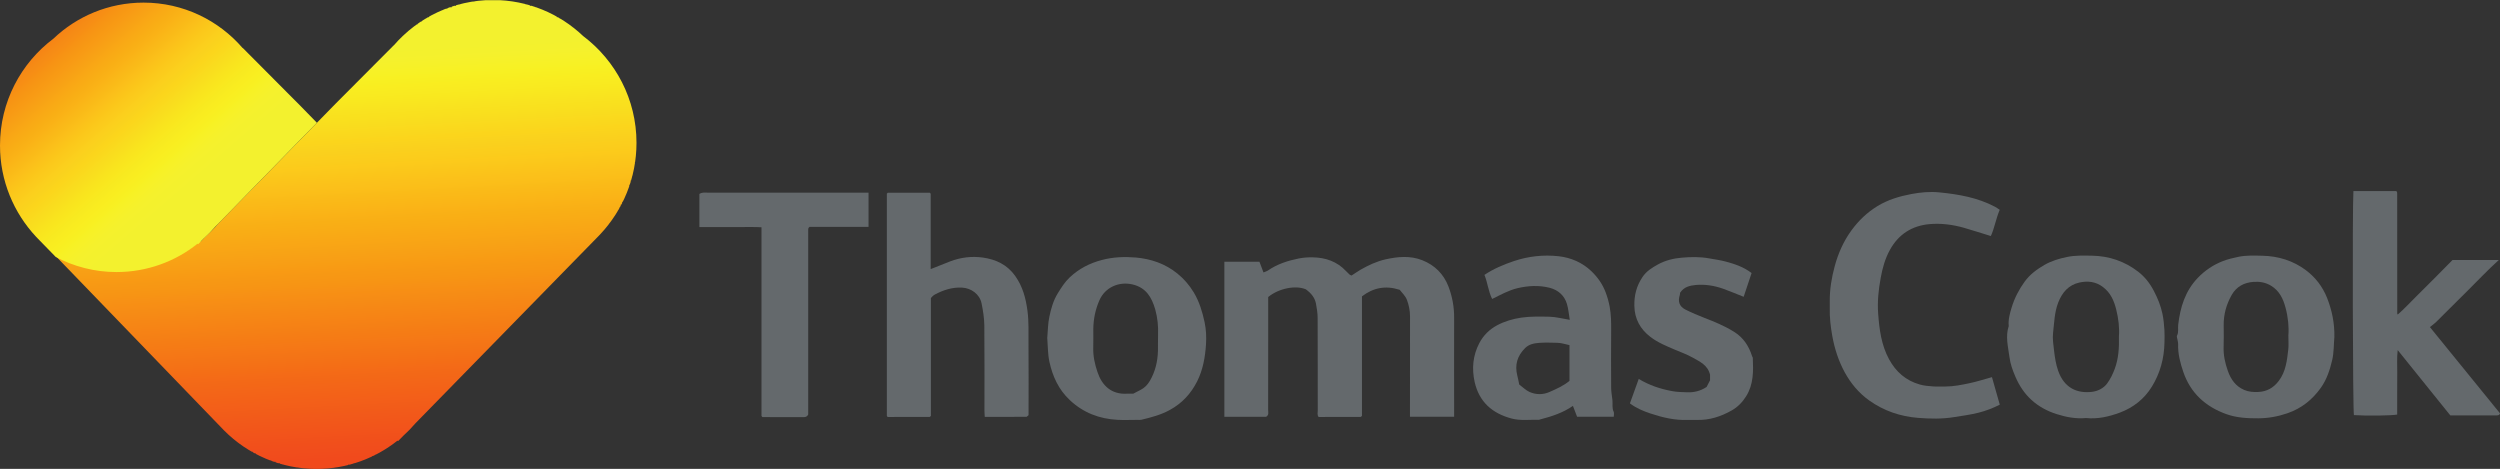 <?xml version="1.0" encoding="UTF-8"?>
<svg xmlns="http://www.w3.org/2000/svg" xmlns:xlink="http://www.w3.org/1999/xlink" width="176pt" height="33.01pt" viewBox="0 0 176 33.01" version="1.1">
<rect x="0" y="0" width="176" height="33.01" fill="#333333" stroke="none"/>
<defs>
<clipPath id="clip1">
  <path d="M 33.398 0.012 L 36.102 0.012 L 36.102 0.109 L 33.398 0.109 Z M 32.699 0.109 L 36.699 0.109 L 36.699 0.211 L 32.699 0.211 Z M 32.398 0.211 L 37 0.211 L 37 0.309 L 32.398 0.309 Z M 32.102 0.309 L 37.301 0.309 L 37.301 0.41 L 32.102 0.41 Z M 31.801 0.41 L 37.699 0.41 L 37.699 0.512 L 31.801 0.512 Z M 31.5 0.512 L 38 0.512 L 38 0.609 L 31.5 0.609 Z M 31.199 0.609 L 38.301 0.609 L 38.301 0.711 L 31.199 0.711 Z M 30.898 0.711 L 38.5 0.711 L 38.5 0.809 L 30.898 0.809 Z M 30.699 0.809 L 38.699 0.809 L 38.699 0.91 L 30.699 0.91 Z M 30.5 0.91 L 38.898 0.91 L 38.898 1.012 L 30.5 1.012 Z M 30.301 1.012 L 39.102 1.012 L 39.102 1.109 L 30.301 1.109 Z M 30.199 1.109 L 39.199 1.109 L 39.199 1.211 L 30.199 1.211 Z M 30 1.211 L 39.398 1.211 L 39.398 1.309 L 30 1.309 Z M 29.801 1.309 L 39.602 1.309 L 39.602 1.41 L 29.801 1.41 Z M 29.699 1.41 L 39.801 1.41 L 39.801 1.512 L 29.699 1.512 Z M 29.5 1.512 L 39.898 1.512 L 39.898 1.609 L 29.5 1.609 Z M 29.398 1.609 L 40.102 1.609 L 40.102 1.711 L 29.398 1.711 Z M 29.199 1.711 L 40.199 1.711 L 40.199 1.809 L 29.199 1.809 Z M 29 1.809 L 40.301 1.809 L 40.301 1.91 L 29 1.91 Z M 28.898 1.91 L 40.5 1.91 L 40.5 2.012 L 28.898 2.012 Z M 28.801 2.012 L 40.602 2.012 L 40.602 2.109 L 28.801 2.109 Z M 28.699 2.109 L 40.699 2.109 L 40.699 2.211 L 28.699 2.211 Z M 28.602 2.211 L 40.898 2.211 L 40.898 2.309 L 28.602 2.309 Z M 28.5 2.309 L 41 2.309 L 41 2.41 L 28.5 2.41 Z M 28.398 2.41 L 41.102 2.41 L 41.102 2.512 L 28.398 2.512 Z M 28.199 2.512 L 41.199 2.512 L 41.199 2.609 L 28.199 2.609 Z M 28.102 2.609 L 41.301 2.609 L 41.301 2.711 L 28.102 2.711 Z M 28 2.711 L 41.398 2.711 L 41.398 2.809 L 28 2.809 Z M 27.898 2.809 L 41.602 2.809 L 41.602 2.91 L 27.898 2.91 Z M 27.801 2.91 L 41.699 2.91 L 41.699 3.012 L 27.801 3.012 Z M 27.699 3.012 L 41.801 3.012 L 41.801 3.109 L 27.699 3.109 Z M 27.602 3.109 L 41.898 3.109 L 41.898 3.211 L 27.602 3.211 Z M 27.5 3.211 L 42 3.211 L 42 3.309 L 27.5 3.309 Z M 27.398 3.309 L 42.102 3.309 L 42.102 3.41 L 27.398 3.41 Z M 27.301 3.41 L 42.199 3.41 L 42.199 3.512 L 27.301 3.512 Z M 27.199 3.512 L 42.301 3.512 L 42.301 3.609 L 27.199 3.609 Z M 27.102 3.609 L 42.398 3.609 L 42.398 3.711 L 27.102 3.711 Z M 27 3.711 L 42.5 3.711 L 42.5 3.809 L 27 3.809 Z M 27 3.809 L 42.602 3.809 L 42.602 3.91 L 27 3.91 Z M 26.898 3.91 L 42.699 3.91 L 42.699 4.012 L 26.898 4.012 Z M 26.801 4.012 L 42.699 4.012 L 42.699 4.109 L 26.801 4.109 Z M 26.699 4.109 L 42.801 4.109 L 42.801 4.211 L 26.699 4.211 Z M 26.602 4.211 L 42.898 4.211 L 42.898 4.309 L 26.602 4.309 Z M 26.5 4.309 L 43 4.309 L 43 4.41 L 26.5 4.41 Z M 26.398 4.41 L 43 4.41 L 43 4.512 L 26.398 4.512 Z M 26.301 4.512 L 43.102 4.512 L 43.102 4.609 L 26.301 4.609 Z M 26.199 4.609 L 43.199 4.609 L 43.199 4.711 L 26.199 4.711 Z M 26.102 4.711 L 43.301 4.711 L 43.301 4.809 L 26.102 4.809 Z M 26 4.809 L 43.301 4.809 L 43.301 4.91 L 26 4.91 Z M 25.898 4.91 L 43.398 4.91 L 43.398 5.012 L 25.898 5.012 Z M 25.801 5.012 L 43.398 5.012 L 43.398 5.109 L 25.801 5.109 Z M 25.699 5.109 L 43.5 5.109 L 43.5 5.211 L 25.699 5.211 Z M 25.602 5.211 L 43.602 5.211 L 43.602 5.309 L 25.602 5.309 Z M 25.5 5.309 L 43.602 5.309 L 43.602 5.41 L 25.5 5.41 Z M 25.398 5.41 L 43.699 5.41 L 43.699 5.512 L 25.398 5.512 Z M 25.301 5.512 L 43.699 5.512 L 43.699 5.609 L 25.301 5.609 Z M 25.199 5.609 L 43.801 5.609 L 43.801 5.711 L 25.199 5.711 Z M 25.102 5.711 L 43.801 5.711 L 43.801 5.809 L 25.102 5.809 Z M 25 5.809 L 43.898 5.809 L 43.898 5.91 L 25 5.91 Z M 24.898 5.91 L 43.898 5.91 L 43.898 6.012 L 24.898 6.012 Z M 24.801 6.012 L 44 6.012 L 44 6.109 L 24.801 6.109 Z M 24.699 6.109 L 44 6.109 L 44 6.211 L 24.699 6.211 Z M 24.602 6.211 L 44.102 6.211 L 44.102 6.309 L 24.602 6.309 Z M 24.5 6.309 L 44.102 6.309 L 44.102 6.41 L 24.5 6.41 Z M 24.398 6.41 L 44.199 6.41 L 44.199 6.512 L 24.398 6.512 Z M 24.301 6.512 L 44.199 6.512 L 44.199 6.609 L 24.301 6.609 Z M 24.199 6.609 L 44.199 6.609 L 44.199 6.711 L 24.199 6.711 Z M 24.102 6.711 L 44.301 6.711 L 44.301 6.809 L 24.102 6.809 Z M 24 6.809 L 44.301 6.809 L 44.301 6.91 L 24 6.91 Z M 23.898 6.91 L 44.301 6.91 L 44.301 7.012 L 23.898 7.012 Z M 23.801 7.012 L 44.398 7.012 L 44.398 7.109 L 23.801 7.109 Z M 23.699 7.109 L 44.398 7.109 L 44.398 7.211 L 23.699 7.211 Z M 23.602 7.211 L 44.398 7.211 L 44.398 7.309 L 23.602 7.309 Z M 23.5 7.309 L 44.5 7.309 L 44.5 7.41 L 23.5 7.41 Z M 23.398 7.41 L 44.5 7.41 L 44.5 7.512 L 23.398 7.512 Z M 23.301 7.512 L 44.5 7.512 L 44.5 7.609 L 23.301 7.609 Z M 23.199 7.609 L 44.602 7.609 L 44.602 7.711 L 23.199 7.711 Z M 23.102 7.711 L 44.602 7.711 L 44.602 7.809 L 23.102 7.809 Z M 23 7.809 L 44.602 7.809 L 44.602 7.91 L 23 7.91 Z M 22.898 7.91 L 44.602 7.91 L 44.602 8.012 L 22.898 8.012 Z M 22.801 8.012 L 44.602 8.012 L 44.602 8.109 L 22.801 8.109 Z M 22.699 8.109 L 44.699 8.109 L 44.699 8.211 L 22.699 8.211 Z M 22.602 8.211 L 44.699 8.211 L 44.699 8.309 L 22.602 8.309 Z M 22.5 8.309 L 44.699 8.309 L 44.699 8.41 L 22.5 8.41 Z M 22.398 8.41 L 44.699 8.41 L 44.699 8.512 L 22.398 8.512 Z M 22.301 8.512 L 44.699 8.512 L 44.699 8.609 L 22.301 8.609 Z M 22.199 8.609 L 44.801 8.609 L 44.801 8.711 L 22.199 8.711 Z M 22.102 8.711 L 44.801 8.711 L 44.801 8.809 L 22.102 8.809 Z M 22 8.809 L 44.801 8.809 L 44.801 8.91 L 22 8.91 Z M 21.898 8.91 L 44.801 8.91 L 44.801 9.012 L 21.898 9.012 Z M 21.801 9.012 L 44.801 9.012 L 44.801 9.109 L 21.801 9.109 Z M 21.699 9.109 L 44.801 9.109 L 44.801 9.211 L 21.699 9.211 Z M 21.602 9.211 L 44.801 9.211 L 44.801 9.309 L 21.602 9.309 Z M 21.5 9.309 L 44.801 9.309 L 44.801 9.41 L 21.5 9.41 Z M 21.398 9.41 L 44.801 9.41 L 44.801 9.512 L 21.398 9.512 Z M 21.301 9.512 L 44.801 9.512 L 44.801 9.609 L 21.301 9.609 Z M 21.199 9.609 L 44.898 9.609 L 44.898 9.711 L 21.199 9.711 Z M 21.102 9.711 L 44.898 9.711 L 44.898 9.809 L 21.102 9.809 Z M 21 9.809 L 44.898 9.809 L 44.898 9.91 L 21 9.91 Z M 20.898 9.91 L 44.898 9.91 L 44.898 10.012 L 20.898 10.012 Z M 20.801 10.012 L 44.898 10.012 L 44.898 10.109 L 20.801 10.109 Z M 20.699 10.109 L 44.898 10.109 L 44.898 10.211 L 20.699 10.211 Z M 20.602 10.211 L 44.898 10.211 L 44.898 10.309 L 20.602 10.309 Z M 20.5 10.309 L 44.898 10.309 L 44.898 10.41 L 20.5 10.41 Z M 20.398 10.41 L 44.898 10.41 L 44.898 10.512 L 20.398 10.512 Z M 20.301 10.512 L 44.898 10.512 L 44.898 10.609 L 20.301 10.609 Z M 20.199 10.609 L 44.801 10.609 L 44.801 10.711 L 20.199 10.711 Z M 20.102 10.711 L 44.801 10.711 L 44.801 10.809 L 20.102 10.809 Z M 20 10.809 L 44.801 10.809 L 44.801 10.91 L 20 10.91 Z M 19.898 10.91 L 44.801 10.91 L 44.801 11.012 L 19.898 11.012 Z M 19.801 11.012 L 44.801 11.012 L 44.801 11.211 L 19.801 11.211 Z M 19.699 11.211 L 44.801 11.211 L 44.801 11.309 L 19.699 11.309 Z M 19.602 11.309 L 44.801 11.309 L 44.801 11.41 L 19.602 11.41 Z M 19.5 11.41 L 44.699 11.41 L 44.699 11.512 L 19.5 11.512 Z M 19.398 11.512 L 44.699 11.512 L 44.699 11.609 L 19.398 11.609 Z M 19.301 11.609 L 44.699 11.609 L 44.699 11.711 L 19.301 11.711 Z M 19.199 11.711 L 44.699 11.711 L 44.699 11.809 L 19.199 11.809 Z M 19.102 11.809 L 44.699 11.809 L 44.699 11.91 L 19.102 11.91 Z M 19 11.91 L 44.699 11.91 L 44.699 12.012 L 19 12.012 Z M 18.898 12.012 L 44.602 12.012 L 44.602 12.109 L 18.898 12.109 Z M 18.801 12.109 L 44.602 12.109 L 44.602 12.211 L 18.801 12.211 Z M 18.699 12.211 L 44.602 12.211 L 44.602 12.309 L 18.699 12.309 Z M 18.602 12.309 L 44.602 12.309 L 44.602 12.41 L 18.602 12.41 Z M 18.5 12.41 L 44.5 12.41 L 44.5 12.512 L 18.5 12.512 Z M 18.398 12.512 L 44.5 12.512 L 44.5 12.609 L 18.398 12.609 Z M 18.301 12.609 L 44.5 12.609 L 44.5 12.711 L 18.301 12.711 Z M 18.199 12.711 L 44.398 12.711 L 44.398 12.809 L 18.199 12.809 Z M 18.102 12.809 L 44.398 12.809 L 44.398 12.91 L 18.102 12.91 Z M 18 12.91 L 44.398 12.91 L 44.398 13.012 L 18 13.012 Z M 17.898 13.012 L 44.301 13.012 L 44.301 13.109 L 17.898 13.109 Z M 17.801 13.109 L 44.301 13.109 L 44.301 13.211 L 17.801 13.211 Z M 17.699 13.211 L 44.301 13.211 L 44.301 13.309 L 17.699 13.309 Z M 17.602 13.309 L 44.301 13.309 L 44.301 13.41 L 17.602 13.41 Z M 17.5 13.41 L 44.199 13.41 L 44.199 13.512 L 17.5 13.512 Z M 17.398 13.512 L 44.199 13.512 L 44.199 13.609 L 17.398 13.609 Z M 17.301 13.609 L 44.199 13.609 L 44.199 13.711 L 17.301 13.711 Z M 17.199 13.711 L 44.102 13.711 L 44.102 13.809 L 17.199 13.809 Z M 17.102 13.809 L 44.102 13.809 L 44.102 13.91 L 17.102 13.91 Z M 17 13.91 L 44 13.91 L 44 14.012 L 17 14.012 Z M 16.898 14.012 L 44 14.012 L 44 14.109 L 16.898 14.109 Z M 16.801 14.109 L 43.898 14.109 L 43.898 14.211 L 16.801 14.211 Z M 16.699 14.211 L 43.801 14.211 L 43.801 14.309 L 16.699 14.309 Z M 16.602 14.309 L 43.801 14.309 L 43.801 14.41 L 16.602 14.41 Z M 16.5 14.41 L 43.699 14.41 L 43.699 14.512 L 16.5 14.512 Z M 16.398 14.512 L 43.699 14.512 L 43.699 14.609 L 16.398 14.609 Z M 16.301 14.609 L 43.602 14.609 L 43.602 14.711 L 16.301 14.711 Z M 16.199 14.711 L 43.602 14.711 L 43.602 14.809 L 16.199 14.809 Z M 16.102 14.809 L 43.5 14.809 L 43.5 14.91 L 16.102 14.91 Z M 16 14.91 L 43.5 14.91 L 43.5 15.012 L 16 15.012 Z M 15.898 15.012 L 43.398 15.012 L 43.398 15.109 L 15.898 15.109 Z M 15.801 15.109 L 43.398 15.109 L 43.398 15.211 L 15.801 15.211 Z M 15.699 15.211 L 43.301 15.211 L 43.301 15.309 L 15.699 15.309 Z M 15.602 15.309 L 43.199 15.309 L 43.199 15.41 L 15.602 15.41 Z M 15.5 15.41 L 43.199 15.41 L 43.199 15.512 L 15.5 15.512 Z M 15.398 15.512 L 43.102 15.512 L 43.102 15.609 L 15.398 15.609 Z M 15.398 15.609 L 43 15.609 L 43 15.711 L 15.398 15.711 Z M 15.301 15.711 L 42.898 15.711 L 42.898 15.809 L 15.301 15.809 Z M 15.199 15.809 L 42.898 15.809 L 42.898 15.91 L 15.199 15.91 Z M 15.102 15.91 L 42.801 15.91 L 42.801 16.012 L 15.102 16.012 Z M 15 16.012 L 42.699 16.012 L 42.699 16.109 L 15 16.109 Z M 14.898 16.109 L 42.699 16.109 L 42.699 16.211 L 14.898 16.211 Z M 14.801 16.211 L 42.602 16.211 L 42.602 16.309 L 14.801 16.309 Z M 14.699 16.309 L 42.5 16.309 L 42.5 16.41 L 14.699 16.41 Z M 14.602 16.41 L 42.398 16.41 L 42.398 16.512 L 14.602 16.512 Z M 14.5 16.512 L 42.301 16.512 L 42.301 16.609 L 14.5 16.609 Z M 14.398 16.609 L 42.199 16.609 L 42.199 16.711 L 14.398 16.711 Z M 14.301 16.711 L 42.102 16.711 L 42.102 16.809 L 14.301 16.809 Z M 14.199 16.809 L 42 16.809 L 42 16.91 L 14.199 16.91 Z M 14 16.91 L 41.898 16.91 L 41.898 17.012 L 14 17.012 Z M 13.898 17.012 L 41.801 17.012 L 41.801 17.109 L 13.898 17.109 Z M 13.699 17.109 L 41.699 17.109 L 41.699 17.211 L 13.699 17.211 Z M 13.602 17.211 L 41.602 17.211 L 41.602 17.309 L 13.602 17.309 Z M 13.398 17.309 L 41.5 17.309 L 41.5 17.41 L 13.398 17.41 Z M 3.301 17.41 L 3.5 17.41 L 3.5 17.512 L 3.301 17.512 Z M 13.301 17.41 L 41.398 17.41 L 41.398 17.512 L 13.301 17.512 Z M 3.398 17.512 L 3.602 17.512 L 3.602 17.609 L 3.398 17.609 Z M 13.102 17.512 L 41.301 17.512 L 41.301 17.609 L 13.102 17.609 Z M 3.5 17.609 L 3.801 17.609 L 3.801 17.711 L 3.5 17.711 Z M 13 17.609 L 41.199 17.609 L 41.199 17.711 L 13 17.711 Z M 3.602 17.711 L 4 17.711 L 4 17.809 L 3.602 17.809 Z M 12.801 17.711 L 41.102 17.711 L 41.102 17.809 L 12.801 17.809 Z M 3.699 17.809 L 4.199 17.809 L 4.199 17.91 L 3.699 17.91 Z M 12.602 17.809 L 41 17.809 L 41 17.91 L 12.602 17.91 Z M 3.801 17.91 L 4.398 17.91 L 4.398 18.012 L 3.801 18.012 Z M 12.398 17.91 L 40.898 17.91 L 40.898 18.012 L 12.398 18.012 Z M 3.898 18.012 L 4.602 18.012 L 4.602 18.109 L 3.898 18.109 Z M 12.102 18.012 L 40.801 18.012 L 40.801 18.109 L 12.102 18.109 Z M 11.898 18.109 L 40.699 18.109 L 40.699 18.211 L 11.898 18.211 Z M 4 18.109 L 4.801 18.109 L 4.801 18.211 L 4 18.211 Z M 4 18.211 L 5.102 18.211 L 5.102 18.309 L 4 18.309 Z M 11.699 18.211 L 40.602 18.211 L 40.602 18.309 L 11.699 18.309 Z M 4.102 18.309 L 5.398 18.309 L 5.398 18.41 L 4.102 18.41 Z M 11.5 18.309 L 40.5 18.309 L 40.5 18.41 L 11.5 18.41 Z M 4.199 18.41 L 5.602 18.41 L 5.602 18.512 L 4.199 18.512 Z M 11.102 18.41 L 40.398 18.41 L 40.398 18.512 L 11.102 18.512 Z M 4.301 18.512 L 6 18.512 L 6 18.609 L 4.301 18.609 Z M 10.801 18.512 L 40.301 18.512 L 40.301 18.609 L 10.801 18.609 Z M 4.398 18.609 L 6.398 18.609 L 6.398 18.711 L 4.398 18.711 Z M 10.398 18.609 L 40.199 18.609 L 40.199 18.711 L 10.398 18.711 Z M 4.5 18.711 L 6.801 18.711 L 6.801 18.809 L 4.5 18.809 Z M 10 18.711 L 40.102 18.711 L 40.102 18.809 L 10 18.809 Z M 4.602 18.809 L 7.602 18.809 L 7.602 18.91 L 4.602 18.91 Z M 9.199 18.809 L 40 18.809 L 40 18.91 L 9.199 18.91 Z M 4.699 18.91 L 39.898 18.91 L 39.898 19.012 L 4.699 19.012 Z M 4.801 19.012 L 39.801 19.012 L 39.801 19.109 L 4.801 19.109 Z M 4.898 19.109 L 39.801 19.109 L 39.801 19.211 L 4.898 19.211 Z M 5 19.211 L 39.699 19.211 L 39.699 19.309 L 5 19.309 Z M 5.102 19.309 L 39.602 19.309 L 39.602 19.41 L 5.102 19.41 Z M 5.199 19.41 L 39.5 19.41 L 39.5 19.512 L 5.199 19.512 Z M 5.301 19.512 L 39.398 19.512 L 39.398 19.609 L 5.301 19.609 Z M 5.398 19.609 L 39.301 19.609 L 39.301 19.711 L 5.398 19.711 Z M 5.5 19.711 L 39.199 19.711 L 39.199 19.809 L 5.5 19.809 Z M 5.602 19.809 L 39.102 19.809 L 39.102 19.91 L 5.602 19.91 Z M 5.699 19.91 L 39 19.91 L 39 20.012 L 5.699 20.012 Z M 5.801 20.012 L 38.898 20.012 L 38.898 20.109 L 5.801 20.109 Z M 5.898 20.109 L 38.801 20.109 L 38.801 20.211 L 5.898 20.211 Z M 6 20.211 L 38.699 20.211 L 38.699 20.309 L 6 20.309 Z M 6.102 20.309 L 38.602 20.309 L 38.602 20.41 L 6.102 20.41 Z M 6.199 20.41 L 38.5 20.41 L 38.5 20.512 L 6.199 20.512 Z M 6.301 20.512 L 38.398 20.512 L 38.398 20.609 L 6.301 20.609 Z M 6.398 20.609 L 38.301 20.609 L 38.301 20.711 L 6.398 20.711 Z M 6.5 20.711 L 38.199 20.711 L 38.199 20.809 L 6.5 20.809 Z M 6.602 20.809 L 38.102 20.809 L 38.102 20.91 L 6.602 20.91 Z M 6.699 20.91 L 38 20.91 L 38 21.012 L 6.699 21.012 Z M 6.801 21.012 L 37.898 21.012 L 37.898 21.109 L 6.801 21.109 Z M 6.801 21.109 L 37.801 21.109 L 37.801 21.211 L 6.801 21.211 Z M 6.898 21.211 L 37.699 21.211 L 37.699 21.309 L 6.898 21.309 Z M 7 21.309 L 37.602 21.309 L 37.602 21.41 L 7 21.41 Z M 7.102 21.41 L 37.5 21.41 L 37.5 21.512 L 7.102 21.512 Z M 7.199 21.512 L 37.398 21.512 L 37.398 21.609 L 7.199 21.609 Z M 7.301 21.609 L 37.301 21.609 L 37.301 21.711 L 7.301 21.711 Z M 7.398 21.711 L 37.199 21.711 L 37.199 21.809 L 7.398 21.809 Z M 7.5 21.809 L 37.102 21.809 L 37.102 21.91 L 7.5 21.91 Z M 7.602 21.91 L 37 21.91 L 37 22.012 L 7.602 22.012 Z M 7.699 22.012 L 36.898 22.012 L 36.898 22.109 L 7.699 22.109 Z M 7.801 22.109 L 36.801 22.109 L 36.801 22.211 L 7.801 22.211 Z M 7.898 22.211 L 36.699 22.211 L 36.699 22.309 L 7.898 22.309 Z M 8 22.309 L 36.602 22.309 L 36.602 22.41 L 8 22.41 Z M 8.102 22.41 L 36.5 22.41 L 36.5 22.512 L 8.102 22.512 Z M 8.199 22.512 L 36.398 22.512 L 36.398 22.609 L 8.199 22.609 Z M 8.301 22.609 L 36.301 22.609 L 36.301 22.711 L 8.301 22.711 Z M 8.398 22.711 L 36.199 22.711 L 36.199 22.809 L 8.398 22.809 Z M 8.5 22.809 L 36.102 22.809 L 36.102 22.91 L 8.5 22.91 Z M 8.602 22.91 L 36 22.91 L 36 23.012 L 8.602 23.012 Z M 8.699 23.012 L 35.898 23.012 L 35.898 23.109 L 8.699 23.109 Z M 8.801 23.109 L 35.801 23.109 L 35.801 23.211 L 8.801 23.211 Z M 8.898 23.211 L 35.699 23.211 L 35.699 23.309 L 8.898 23.309 Z M 9 23.309 L 35.602 23.309 L 35.602 23.41 L 9 23.41 Z M 9.102 23.41 L 35.5 23.41 L 35.5 23.512 L 9.102 23.512 Z M 9.199 23.512 L 35.398 23.512 L 35.398 23.609 L 9.199 23.609 Z M 9.301 23.609 L 35.398 23.609 L 35.398 23.711 L 9.301 23.711 Z M 9.398 23.711 L 35.301 23.711 L 35.301 23.809 L 9.398 23.809 Z M 9.5 23.809 L 35.199 23.809 L 35.199 23.91 L 9.5 23.91 Z M 9.602 23.91 L 35.102 23.91 L 35.102 24.012 L 9.602 24.012 Z M 9.602 24.012 L 35 24.012 L 35 24.109 L 9.602 24.109 Z M 9.699 24.109 L 34.898 24.109 L 34.898 24.211 L 9.699 24.211 Z M 9.801 24.211 L 34.801 24.211 L 34.801 24.309 L 9.801 24.309 Z M 9.898 24.309 L 34.699 24.309 L 34.699 24.41 L 9.898 24.41 Z M 10 24.41 L 34.602 24.41 L 34.602 24.512 L 10 24.512 Z M 10.102 24.512 L 34.5 24.512 L 34.5 24.609 L 10.102 24.609 Z M 10.199 24.609 L 34.398 24.609 L 34.398 24.711 L 10.199 24.711 Z M 10.301 24.711 L 34.301 24.711 L 34.301 24.809 L 10.301 24.809 Z M 10.398 24.809 L 34.199 24.809 L 34.199 24.91 L 10.398 24.91 Z M 10.5 24.91 L 34.102 24.91 L 34.102 25.012 L 10.5 25.012 Z M 10.602 25.012 L 34 25.012 L 34 25.109 L 10.602 25.109 Z M 10.699 25.109 L 33.898 25.109 L 33.898 25.211 L 10.699 25.211 Z M 10.801 25.211 L 33.801 25.211 L 33.801 25.309 L 10.801 25.309 Z M 10.898 25.309 L 33.699 25.309 L 33.699 25.41 L 10.898 25.41 Z M 11 25.41 L 33.602 25.41 L 33.602 25.512 L 11 25.512 Z M 11.102 25.512 L 33.5 25.512 L 33.5 25.609 L 11.102 25.609 Z M 11.199 25.609 L 33.398 25.609 L 33.398 25.711 L 11.199 25.711 Z M 11.301 25.711 L 33.301 25.711 L 33.301 25.809 L 11.301 25.809 Z M 11.398 25.809 L 33.199 25.809 L 33.199 25.91 L 11.398 25.91 Z M 11.5 25.91 L 33.102 25.91 L 33.102 26.012 L 11.5 26.012 Z M 11.602 26.012 L 33 26.012 L 33 26.109 L 11.602 26.109 Z M 11.699 26.109 L 32.898 26.109 L 32.898 26.211 L 11.699 26.211 Z M 11.801 26.211 L 32.801 26.211 L 32.801 26.309 L 11.801 26.309 Z M 11.898 26.309 L 32.699 26.309 L 32.699 26.41 L 11.898 26.41 Z M 12 26.41 L 32.602 26.41 L 32.602 26.512 L 12 26.512 Z M 12.102 26.512 L 32.5 26.512 L 32.5 26.609 L 12.102 26.609 Z M 12.199 26.609 L 32.398 26.609 L 32.398 26.711 L 12.199 26.711 Z M 12.301 26.711 L 32.301 26.711 L 32.301 26.809 L 12.301 26.809 Z M 12.398 26.809 L 32.199 26.809 L 32.199 26.91 L 12.398 26.91 Z M 12.5 26.91 L 32.102 26.91 L 32.102 27.012 L 12.5 27.012 Z M 12.5 27.012 L 32 27.012 L 32 27.109 L 12.5 27.109 Z M 12.602 27.109 L 31.898 27.109 L 31.898 27.211 L 12.602 27.211 Z M 12.699 27.211 L 31.801 27.211 L 31.801 27.309 L 12.699 27.309 Z M 12.801 27.309 L 31.699 27.309 L 31.699 27.41 L 12.801 27.41 Z M 12.898 27.41 L 31.602 27.41 L 31.602 27.512 L 12.898 27.512 Z M 13 27.512 L 31.5 27.512 L 31.5 27.609 L 13 27.609 Z M 13.102 27.609 L 31.398 27.609 L 31.398 27.711 L 13.102 27.711 Z M 13.199 27.711 L 31.301 27.711 L 31.301 27.809 L 13.199 27.809 Z M 13.301 27.809 L 31.199 27.809 L 31.199 27.91 L 13.301 27.91 Z M 13.398 27.91 L 31.102 27.91 L 31.102 28.012 L 13.398 28.012 Z M 13.5 28.012 L 31 28.012 L 31 28.109 L 13.5 28.109 Z M 13.602 28.109 L 31 28.109 L 31 28.211 L 13.602 28.211 Z M 13.699 28.211 L 30.898 28.211 L 30.898 28.309 L 13.699 28.309 Z M 13.801 28.309 L 30.801 28.309 L 30.801 28.41 L 13.801 28.41 Z M 13.898 28.41 L 30.699 28.41 L 30.699 28.512 L 13.898 28.512 Z M 14 28.512 L 30.602 28.512 L 30.602 28.609 L 14 28.609 Z M 14.102 28.609 L 30.5 28.609 L 30.5 28.711 L 14.102 28.711 Z M 14.199 28.711 L 30.398 28.711 L 30.398 28.809 L 14.199 28.809 Z M 14.301 28.809 L 30.301 28.809 L 30.301 28.91 L 14.301 28.91 Z M 14.398 28.91 L 30.199 28.91 L 30.199 29.012 L 14.398 29.012 Z M 14.5 29.012 L 30.102 29.012 L 30.102 29.109 L 14.5 29.109 Z M 14.602 29.109 L 30 29.109 L 30 29.211 L 14.602 29.211 Z M 14.699 29.211 L 29.898 29.211 L 29.898 29.309 L 14.699 29.309 Z M 14.801 29.309 L 29.801 29.309 L 29.801 29.41 L 14.801 29.41 Z M 14.898 29.41 L 29.699 29.41 L 29.699 29.512 L 14.898 29.512 Z M 15 29.512 L 29.602 29.512 L 29.602 29.609 L 15 29.609 Z M 15.102 29.609 L 29.5 29.609 L 29.5 29.711 L 15.102 29.711 Z M 15.199 29.711 L 29.398 29.711 L 29.398 29.809 L 15.199 29.809 Z M 15.301 29.809 L 29.301 29.809 L 29.301 29.91 L 15.301 29.91 Z M 15.301 29.91 L 29.199 29.91 L 29.199 30.012 L 15.301 30.012 Z M 15.398 30.012 L 29.102 30.012 L 29.102 30.109 L 15.398 30.109 Z M 15.5 30.109 L 29 30.109 L 29 30.211 L 15.5 30.211 Z M 15.602 30.211 L 28.898 30.211 L 28.898 30.309 L 15.602 30.309 Z M 15.699 30.309 L 28.801 30.309 L 28.801 30.41 L 15.699 30.41 Z M 15.801 30.41 L 28.699 30.41 L 28.699 30.512 L 15.801 30.512 Z M 15.898 30.512 L 28.602 30.512 L 28.602 30.609 L 15.898 30.609 Z M 16 30.609 L 28.5 30.609 L 28.5 30.711 L 16 30.711 Z M 16.199 30.711 L 28.398 30.711 L 28.398 30.809 L 16.199 30.809 Z M 16.301 30.809 L 28.301 30.809 L 28.301 30.91 L 16.301 30.91 Z M 16.398 30.91 L 28.199 30.91 L 28.199 31.012 L 16.398 31.012 Z M 16.5 31.012 L 28.102 31.012 L 28.102 31.109 L 16.5 31.109 Z M 16.699 31.109 L 27.898 31.109 L 27.898 31.211 L 16.699 31.211 Z M 16.801 31.211 L 27.801 31.211 L 27.801 31.309 L 16.801 31.309 Z M 16.898 31.309 L 27.602 31.309 L 27.602 31.41 L 16.898 31.41 Z M 17.102 31.41 L 27.5 31.41 L 27.5 31.512 L 17.102 31.512 Z M 17.199 31.512 L 27.301 31.512 L 27.301 31.609 L 17.199 31.609 Z M 17.398 31.609 L 27.199 31.609 L 27.199 31.711 L 17.398 31.711 Z M 17.602 31.711 L 27 31.711 L 27 31.809 L 17.602 31.809 Z M 17.801 31.809 L 26.898 31.809 L 26.898 31.91 L 17.801 31.91 Z M 18 31.91 L 26.699 31.91 L 26.699 32.012 L 18 32.012 Z M 18.102 32.012 L 26.398 32.012 L 26.398 32.109 L 18.102 32.109 Z M 18.301 32.109 L 26.199 32.109 L 26.199 32.211 L 18.301 32.211 Z M 18.5 32.211 L 26 32.211 L 26 32.309 L 18.5 32.309 Z M 18.699 32.309 L 25.801 32.309 L 25.801 32.41 L 18.699 32.41 Z M 19.102 32.41 L 25.602 32.41 L 25.602 32.512 L 19.102 32.512 Z M 19.398 32.512 L 25.301 32.512 L 25.301 32.609 L 19.398 32.609 Z M 19.699 32.609 L 24.898 32.609 L 24.898 32.711 L 19.699 32.711 Z M 20 32.711 L 24.5 32.711 L 24.5 32.809 L 20 32.809 Z M 20.301 32.809 L 24.199 32.809 L 24.199 32.91 L 20.301 32.91 Z M 21 32.91 L 23.602 32.91 L 23.602 33.012 L 21 33.012 Z M 21 32.91 "/>
</clipPath>
<clipPath id="clip2">
  <path d="M 44.809 10.055 C 44.809 6.984 43.332 4.254 41.055 2.539 C 39.402 0.965 37.164 0 34.703 0 C 31.914 0 29.414 1.238 27.723 3.195 L 27.719 3.191 L 23.609 7.316 L 15.359 15.75 C 15.094 16.062 14.805 16.359 14.496 16.633 L 14.133 17.008 L 14.094 16.973 C 12.527 18.219 10.547 18.965 8.391 18.965 C 6.547 18.965 4.832 18.418 3.395 17.48 L 15.781 30.309 C 17.441 31.977 19.742 33.012 22.281 33.012 C 24.438 33.012 26.418 32.266 27.984 31.02 L 28.023 31.055 L 28.391 30.68 C 28.695 30.406 28.984 30.109 29.25 29.797 L 42.012 16.746 C 42.062 16.695 42.113 16.645 42.164 16.59 L 42.262 16.488 C 43.84 14.805 44.809 12.547 44.809 10.055 Z M 44.809 10.055 "/>
</clipPath>
<linearGradient id="linear0" gradientUnits="userSpaceOnUse" x1="0.053" y1="0" x2="1.056" y2="0" gradientTransform="matrix(1.96,35.097,-35.097,1.96,23.174,-2.967)">
<stop offset="0" style="stop-color:rgb(95.294%,94.339%,18.04%);stop-opacity:1;"/>
<stop offset="0.125" style="stop-color:rgb(95.294%,94.339%,18.04%);stop-opacity:1;"/>
<stop offset="0.141" style="stop-color:rgb(95.451%,94.377%,17.847%);stop-opacity:1;"/>
<stop offset="0.148" style="stop-color:rgb(95.728%,94.452%,17.586%);stop-opacity:1;"/>
<stop offset="0.156" style="stop-color:rgb(95.964%,94.521%,17.482%);stop-opacity:1;"/>
<stop offset="0.16" style="stop-color:rgb(96.202%,94.574%,17.065%);stop-opacity:1;"/>
<stop offset="0.164" style="stop-color:rgb(96.32%,94.592%,16.685%);stop-opacity:1;"/>
<stop offset="0.168" style="stop-color:rgb(96.439%,94.608%,16.263%);stop-opacity:1;"/>
<stop offset="0.172" style="stop-color:rgb(96.558%,94.624%,15.837%);stop-opacity:1;"/>
<stop offset="0.176" style="stop-color:rgb(96.677%,94.637%,15.338%);stop-opacity:1;"/>
<stop offset="0.18" style="stop-color:rgb(96.794%,94.647%,14.839%);stop-opacity:1;"/>
<stop offset="0.184" style="stop-color:rgb(96.902%,94.521%,14.43%);stop-opacity:1;"/>
<stop offset="0.188" style="stop-color:rgb(97.011%,94.395%,14.023%);stop-opacity:1;"/>
<stop offset="0.191" style="stop-color:rgb(97.115%,94.208%,13.663%);stop-opacity:1;"/>
<stop offset="0.195" style="stop-color:rgb(97.215%,94.019%,13.303%);stop-opacity:1;"/>
<stop offset="0.199" style="stop-color:rgb(97.311%,93.741%,13.06%);stop-opacity:1;"/>
<stop offset="0.203" style="stop-color:rgb(97.406%,93.463%,12.819%);stop-opacity:1;"/>
<stop offset="0.207" style="stop-color:rgb(97.455%,93.175%,12.683%);stop-opacity:1;"/>
<stop offset="0.211" style="stop-color:rgb(97.502%,92.886%,12.549%);stop-opacity:1;"/>
<stop offset="0.215" style="stop-color:rgb(97.479%,92.584%,12.573%);stop-opacity:1;"/>
<stop offset="0.219" style="stop-color:rgb(97.456%,92.282%,12.598%);stop-opacity:1;"/>
<stop offset="0.223" style="stop-color:rgb(97.522%,92.003%,12.511%);stop-opacity:1;"/>
<stop offset="0.227" style="stop-color:rgb(97.586%,91.721%,12.425%);stop-opacity:1;"/>
<stop offset="0.23" style="stop-color:rgb(97.668%,91.435%,12.308%);stop-opacity:1;"/>
<stop offset="0.234" style="stop-color:rgb(97.749%,91.148%,12.19%);stop-opacity:1;"/>
<stop offset="0.238" style="stop-color:rgb(97.719%,90.739%,12.109%);stop-opacity:1;"/>
<stop offset="0.242" style="stop-color:rgb(97.688%,90.332%,12.029%);stop-opacity:1;"/>
<stop offset="0.246" style="stop-color:rgb(97.656%,89.926%,12%);stop-opacity:1;"/>
<stop offset="0.25" style="stop-color:rgb(97.626%,89.522%,11.971%);stop-opacity:1;"/>
<stop offset="0.254" style="stop-color:rgb(97.594%,89.119%,12.006%);stop-opacity:1;"/>
<stop offset="0.258" style="stop-color:rgb(97.563%,88.716%,12.039%);stop-opacity:1;"/>
<stop offset="0.262" style="stop-color:rgb(97.63%,88.416%,11.954%);stop-opacity:1;"/>
<stop offset="0.266" style="stop-color:rgb(97.697%,88.112%,11.868%);stop-opacity:1;"/>
<stop offset="0.27" style="stop-color:rgb(97.772%,87.82%,11.774%);stop-opacity:1;"/>
<stop offset="0.273" style="stop-color:rgb(97.847%,87.527%,11.679%);stop-opacity:1;"/>
<stop offset="0.277" style="stop-color:rgb(97.815%,87.125%,11.714%);stop-opacity:1;"/>
<stop offset="0.281" style="stop-color:rgb(97.784%,86.722%,11.749%);stop-opacity:1;"/>
<stop offset="0.285" style="stop-color:rgb(97.809%,86.331%,11.719%);stop-opacity:1;"/>
<stop offset="0.289" style="stop-color:rgb(97.833%,85.941%,11.685%);stop-opacity:1;"/>
<stop offset="0.293" style="stop-color:rgb(97.917%,85.564%,11.581%);stop-opacity:1;"/>
<stop offset="0.297" style="stop-color:rgb(97.998%,85.187%,11.478%);stop-opacity:1;"/>
<stop offset="0.301" style="stop-color:rgb(98.082%,84.81%,11.377%);stop-opacity:1;"/>
<stop offset="0.305" style="stop-color:rgb(98.163%,84.431%,11.275%);stop-opacity:1;"/>
<stop offset="0.309" style="stop-color:rgb(98.227%,84.067%,11.197%);stop-opacity:1;"/>
<stop offset="0.312" style="stop-color:rgb(98.289%,83.701%,11.119%);stop-opacity:1;"/>
<stop offset="0.316" style="stop-color:rgb(98.265%,83.398%,11.148%);stop-opacity:1;"/>
<stop offset="0.32" style="stop-color:rgb(98.241%,83.095%,11.177%);stop-opacity:1;"/>
<stop offset="0.324" style="stop-color:rgb(98.212%,82.739%,11.212%);stop-opacity:1;"/>
<stop offset="0.328" style="stop-color:rgb(98.183%,82.384%,11.246%);stop-opacity:1;"/>
<stop offset="0.332" style="stop-color:rgb(98.151%,81.979%,11.284%);stop-opacity:1;"/>
<stop offset="0.336" style="stop-color:rgb(98.117%,81.575%,11.324%);stop-opacity:1;"/>
<stop offset="0.34" style="stop-color:rgb(98.19%,81.281%,11.235%);stop-opacity:1;"/>
<stop offset="0.344" style="stop-color:rgb(98.265%,80.986%,11.147%);stop-opacity:1;"/>
<stop offset="0.348" style="stop-color:rgb(98.354%,80.708%,11.041%);stop-opacity:1;"/>
<stop offset="0.352" style="stop-color:rgb(98.441%,80.428%,10.936%);stop-opacity:1;"/>
<stop offset="0.355" style="stop-color:rgb(98.529%,80.148%,10.831%);stop-opacity:1;"/>
<stop offset="0.359" style="stop-color:rgb(98.616%,79.869%,10.727%);stop-opacity:1;"/>
<stop offset="0.363" style="stop-color:rgb(98.636%,79.518%,10.646%);stop-opacity:1;"/>
<stop offset="0.367" style="stop-color:rgb(98.654%,79.166%,10.565%);stop-opacity:1;"/>
<stop offset="0.371" style="stop-color:rgb(98.621%,78.758%,10.503%);stop-opacity:1;"/>
<stop offset="0.375" style="stop-color:rgb(98.587%,78.351%,10.44%);stop-opacity:1;"/>
<stop offset="0.379" style="stop-color:rgb(98.553%,77.945%,10.379%);stop-opacity:1;"/>
<stop offset="0.383" style="stop-color:rgb(98.52%,77.538%,10.318%);stop-opacity:1;"/>
<stop offset="0.387" style="stop-color:rgb(98.486%,77.132%,10.286%);stop-opacity:1;"/>
<stop offset="0.391" style="stop-color:rgb(98.453%,76.726%,10.252%);stop-opacity:1;"/>
<stop offset="0.395" style="stop-color:rgb(98.419%,76.321%,10.295%);stop-opacity:1;"/>
<stop offset="0.398" style="stop-color:rgb(98.386%,75.917%,10.339%);stop-opacity:1;"/>
<stop offset="0.402" style="stop-color:rgb(98.357%,75.571%,10.252%);stop-opacity:1;"/>
<stop offset="0.406" style="stop-color:rgb(98.328%,75.226%,10.167%);stop-opacity:1;"/>
<stop offset="0.41" style="stop-color:rgb(98.303%,74.921%,9.998%);stop-opacity:1;"/>
<stop offset="0.414" style="stop-color:rgb(98.279%,74.614%,9.828%);stop-opacity:1;"/>
<stop offset="0.418" style="stop-color:rgb(98.238%,74.117%,9.683%);stop-opacity:1;"/>
<stop offset="0.422" style="stop-color:rgb(98.196%,73.619%,9.537%);stop-opacity:1;"/>
<stop offset="0.426" style="stop-color:rgb(98.16%,73.174%,9.419%);stop-opacity:1;"/>
<stop offset="0.43" style="stop-color:rgb(98.123%,72.728%,9.3%);stop-opacity:1;"/>
<stop offset="0.434" style="stop-color:rgb(98.097%,72.424%,9.238%);stop-opacity:1;"/>
<stop offset="0.438" style="stop-color:rgb(98.073%,72.122%,9.175%);stop-opacity:1;"/>
<stop offset="0.441" style="stop-color:rgb(98.042%,71.754%,9.12%);stop-opacity:1;"/>
<stop offset="0.445" style="stop-color:rgb(98.012%,71.385%,9.067%);stop-opacity:1;"/>
<stop offset="0.449" style="stop-color:rgb(97.978%,70.982%,9.018%);stop-opacity:1;"/>
<stop offset="0.453" style="stop-color:rgb(97.945%,70.578%,8.969%);stop-opacity:1;"/>
<stop offset="0.457" style="stop-color:rgb(97.911%,70.177%,8.826%);stop-opacity:1;"/>
<stop offset="0.461" style="stop-color:rgb(97.878%,69.772%,8.682%);stop-opacity:1;"/>
<stop offset="0.465" style="stop-color:rgb(97.847%,69.403%,8.568%);stop-opacity:1;"/>
<stop offset="0.469" style="stop-color:rgb(97.816%,69.035%,8.455%);stop-opacity:1;"/>
<stop offset="0.473" style="stop-color:rgb(97.792%,68.733%,8.397%);stop-opacity:1;"/>
<stop offset="0.477" style="stop-color:rgb(97.766%,68.433%,8.34%);stop-opacity:1;"/>
<stop offset="0.48" style="stop-color:rgb(97.742%,68.13%,8.286%);stop-opacity:1;"/>
<stop offset="0.484" style="stop-color:rgb(97.717%,67.83%,8.229%);stop-opacity:1;"/>
<stop offset="0.488" style="stop-color:rgb(97.691%,67.526%,8.179%);stop-opacity:1;"/>
<stop offset="0.492" style="stop-color:rgb(97.665%,67.221%,8.127%);stop-opacity:1;"/>
<stop offset="0.496" style="stop-color:rgb(97.632%,66.82%,8.182%);stop-opacity:1;"/>
<stop offset="0.5" style="stop-color:rgb(97.598%,66.418%,8.237%);stop-opacity:1;"/>
<stop offset="0.504" style="stop-color:rgb(97.568%,66.055%,8.287%);stop-opacity:1;"/>
<stop offset="0.508" style="stop-color:rgb(97.537%,65.691%,8.336%);stop-opacity:1;"/>
<stop offset="0.512" style="stop-color:rgb(97.513%,65.39%,8.377%);stop-opacity:1;"/>
<stop offset="0.516" style="stop-color:rgb(97.488%,65.089%,8.418%);stop-opacity:1;"/>
<stop offset="0.52" style="stop-color:rgb(97.462%,64.789%,8.392%);stop-opacity:1;"/>
<stop offset="0.523" style="stop-color:rgb(97.438%,64.49%,8.365%);stop-opacity:1;"/>
<stop offset="0.527" style="stop-color:rgb(97.412%,64.182%,8.315%);stop-opacity:1;"/>
<stop offset="0.531" style="stop-color:rgb(97.386%,63.875%,8.264%);stop-opacity:1;"/>
<stop offset="0.535" style="stop-color:rgb(97.353%,63.474%,8.229%);stop-opacity:1;"/>
<stop offset="0.539" style="stop-color:rgb(97.319%,63.074%,8.194%);stop-opacity:1;"/>
<stop offset="0.543" style="stop-color:rgb(97.29%,62.717%,8.151%);stop-opacity:1;"/>
<stop offset="0.547" style="stop-color:rgb(97.26%,62.358%,8.112%);stop-opacity:1;"/>
<stop offset="0.551" style="stop-color:rgb(97.235%,62.059%,8.064%);stop-opacity:1;"/>
<stop offset="0.555" style="stop-color:rgb(97.209%,61.761%,8.015%);stop-opacity:1;"/>
<stop offset="0.559" style="stop-color:rgb(97.179%,61.386%,7.98%);stop-opacity:1;"/>
<stop offset="0.562" style="stop-color:rgb(97.147%,61.011%,7.944%);stop-opacity:1;"/>
<stop offset="0.566" style="stop-color:rgb(97.115%,60.623%,7.912%);stop-opacity:1;"/>
<stop offset="0.57" style="stop-color:rgb(97.083%,60.236%,7.88%);stop-opacity:1;"/>
<stop offset="0.574" style="stop-color:rgb(97.057%,59.937%,7.834%);stop-opacity:1;"/>
<stop offset="0.578" style="stop-color:rgb(97.032%,59.639%,7.79%);stop-opacity:1;"/>
<stop offset="0.582" style="stop-color:rgb(97.008%,59.34%,7.788%);stop-opacity:1;"/>
<stop offset="0.586" style="stop-color:rgb(96.982%,59.042%,7.785%);stop-opacity:1;"/>
<stop offset="0.59" style="stop-color:rgb(96.957%,58.742%,7.831%);stop-opacity:1;"/>
<stop offset="0.594" style="stop-color:rgb(96.931%,58.441%,7.875%);stop-opacity:1;"/>
<stop offset="0.598" style="stop-color:rgb(96.899%,58.06%,7.933%);stop-opacity:1;"/>
<stop offset="0.602" style="stop-color:rgb(96.867%,57.68%,7.991%);stop-opacity:1;"/>
<stop offset="0.605" style="stop-color:rgb(96.834%,57.28%,8.037%);stop-opacity:1;"/>
<stop offset="0.609" style="stop-color:rgb(96.8%,56.88%,8.084%);stop-opacity:1;"/>
<stop offset="0.613" style="stop-color:rgb(96.768%,56.483%,8.058%);stop-opacity:1;"/>
<stop offset="0.617" style="stop-color:rgb(96.735%,56.087%,8.032%);stop-opacity:1;"/>
<stop offset="0.621" style="stop-color:rgb(96.706%,55.739%,8.044%);stop-opacity:1;"/>
<stop offset="0.625" style="stop-color:rgb(96.677%,55.391%,8.055%);stop-opacity:1;"/>
<stop offset="0.629" style="stop-color:rgb(96.651%,55.09%,8.101%);stop-opacity:1;"/>
<stop offset="0.633" style="stop-color:rgb(96.626%,54.79%,8.147%);stop-opacity:1;"/>
<stop offset="0.637" style="stop-color:rgb(96.594%,54.408%,8.134%);stop-opacity:1;"/>
<stop offset="0.641" style="stop-color:rgb(96.562%,54.027%,8.122%);stop-opacity:1;"/>
<stop offset="0.645" style="stop-color:rgb(96.53%,53.65%,8.113%);stop-opacity:1;"/>
<stop offset="0.648" style="stop-color:rgb(96.498%,53.271%,8.105%);stop-opacity:1;"/>
<stop offset="0.652" style="stop-color:rgb(96.472%,52.972%,8.151%);stop-opacity:1;"/>
<stop offset="0.656" style="stop-color:rgb(96.448%,52.673%,8.199%);stop-opacity:1;"/>
<stop offset="0.66" style="stop-color:rgb(96.419%,52.322%,8.209%);stop-opacity:1;"/>
<stop offset="0.664" style="stop-color:rgb(96.388%,51.971%,8.218%);stop-opacity:1;"/>
<stop offset="0.668" style="stop-color:rgb(96.355%,51.576%,8.2%);stop-opacity:1;"/>
<stop offset="0.672" style="stop-color:rgb(96.323%,51.18%,8.182%);stop-opacity:1;"/>
<stop offset="0.676" style="stop-color:rgb(96.297%,50.87%,8.223%);stop-opacity:1;"/>
<stop offset="0.68" style="stop-color:rgb(96.271%,50.56%,8.263%);stop-opacity:1;"/>
<stop offset="0.684" style="stop-color:rgb(96.243%,50.238%,8.295%);stop-opacity:1;"/>
<stop offset="0.688" style="stop-color:rgb(96.216%,49.916%,8.327%);stop-opacity:1;"/>
<stop offset="0.691" style="stop-color:rgb(96.182%,49.521%,8.311%);stop-opacity:1;"/>
<stop offset="0.695" style="stop-color:rgb(96.149%,49.127%,8.295%);stop-opacity:1;"/>
<stop offset="0.699" style="stop-color:rgb(96.121%,48.788%,8.316%);stop-opacity:1;"/>
<stop offset="0.703" style="stop-color:rgb(96.092%,48.45%,8.337%);stop-opacity:1;"/>
<stop offset="0.707" style="stop-color:rgb(96.068%,48.151%,8.386%);stop-opacity:1;"/>
<stop offset="0.711" style="stop-color:rgb(96.042%,47.85%,8.435%);stop-opacity:1;"/>
<stop offset="0.715" style="stop-color:rgb(96.01%,47.459%,8.499%);stop-opacity:1;"/>
<stop offset="0.719" style="stop-color:rgb(95.976%,47.069%,8.563%);stop-opacity:1;"/>
<stop offset="0.723" style="stop-color:rgb(95.946%,46.7%,8.601%);stop-opacity:1;"/>
<stop offset="0.727" style="stop-color:rgb(95.914%,46.329%,8.64%);stop-opacity:1;"/>
<stop offset="0.73" style="stop-color:rgb(95.889%,46.034%,8.611%);stop-opacity:1;"/>
<stop offset="0.734" style="stop-color:rgb(95.865%,45.74%,8.582%);stop-opacity:1;"/>
<stop offset="0.738" style="stop-color:rgb(95.834%,45.384%,8.565%);stop-opacity:1;"/>
<stop offset="0.742" style="stop-color:rgb(95.804%,45.029%,8.548%);stop-opacity:1;"/>
<stop offset="0.746" style="stop-color:rgb(95.77%,44.635%,8.537%);stop-opacity:1;"/>
<stop offset="0.75" style="stop-color:rgb(95.738%,44.243%,8.527%);stop-opacity:1;"/>
<stop offset="0.754" style="stop-color:rgb(95.705%,43.845%,8.592%);stop-opacity:1;"/>
<stop offset="0.758" style="stop-color:rgb(95.671%,43.446%,8.656%);stop-opacity:1;"/>
<stop offset="0.762" style="stop-color:rgb(95.638%,43.048%,8.723%);stop-opacity:1;"/>
<stop offset="0.766" style="stop-color:rgb(95.604%,42.65%,8.791%);stop-opacity:1;"/>
<stop offset="0.77" style="stop-color:rgb(95.57%,42.253%,8.858%);stop-opacity:1;"/>
<stop offset="0.773" style="stop-color:rgb(95.537%,41.855%,8.925%);stop-opacity:1;"/>
<stop offset="0.777" style="stop-color:rgb(95.509%,41.524%,8.98%);stop-opacity:1;"/>
<stop offset="0.781" style="stop-color:rgb(95.48%,41.191%,9.036%);stop-opacity:1;"/>
<stop offset="0.785" style="stop-color:rgb(95.456%,40.892%,9.087%);stop-opacity:1;"/>
<stop offset="0.789" style="stop-color:rgb(95.43%,40.593%,9.137%);stop-opacity:1;"/>
<stop offset="0.793" style="stop-color:rgb(95.406%,40.294%,9.187%);stop-opacity:1;"/>
<stop offset="0.797" style="stop-color:rgb(95.38%,39.996%,9.238%);stop-opacity:1;"/>
<stop offset="0.801" style="stop-color:rgb(95.355%,39.697%,9.286%);stop-opacity:1;"/>
<stop offset="0.805" style="stop-color:rgb(95.331%,39.4%,9.337%);stop-opacity:1;"/>
<stop offset="0.809" style="stop-color:rgb(95.305%,39.101%,9.387%);stop-opacity:1;"/>
<stop offset="0.812" style="stop-color:rgb(95.28%,38.802%,9.438%);stop-opacity:1;"/>
<stop offset="0.816" style="stop-color:rgb(95.255%,38.503%,9.488%);stop-opacity:1;"/>
<stop offset="0.82" style="stop-color:rgb(95.23%,38.205%,9.538%);stop-opacity:1;"/>
<stop offset="0.824" style="stop-color:rgb(95.204%,37.906%,9.589%);stop-opacity:1;"/>
<stop offset="0.828" style="stop-color:rgb(95.18%,37.607%,9.639%);stop-opacity:1;"/>
<stop offset="0.832" style="stop-color:rgb(95.154%,37.308%,9.689%);stop-opacity:1;"/>
<stop offset="0.836" style="stop-color:rgb(95.129%,37.01%,9.74%);stop-opacity:1;"/>
<stop offset="0.84" style="stop-color:rgb(95.103%,36.711%,9.79%);stop-opacity:1;"/>
<stop offset="0.844" style="stop-color:rgb(95.079%,36.414%,9.84%);stop-opacity:1;"/>
<stop offset="0.848" style="stop-color:rgb(95.053%,36.115%,9.891%);stop-opacity:1;"/>
<stop offset="0.852" style="stop-color:rgb(95.029%,35.815%,9.941%);stop-opacity:1;"/>
<stop offset="0.855" style="stop-color:rgb(95.003%,35.516%,9.991%);stop-opacity:1;"/>
<stop offset="0.859" style="stop-color:rgb(94.978%,35.219%,10.04%);stop-opacity:1;"/>
<stop offset="0.863" style="stop-color:rgb(94.954%,34.92%,10.091%);stop-opacity:1;"/>
<stop offset="0.867" style="stop-color:rgb(94.928%,34.622%,10.141%);stop-opacity:1;"/>
<stop offset="0.871" style="stop-color:rgb(94.904%,34.323%,10.191%);stop-opacity:1;"/>
<stop offset="0.875" style="stop-color:rgb(94.878%,34.024%,10.242%);stop-opacity:1;"/>
<stop offset="0.879" style="stop-color:rgb(94.853%,33.725%,10.292%);stop-opacity:1;"/>
<stop offset="0.883" style="stop-color:rgb(94.827%,33.427%,10.342%);stop-opacity:1;"/>
<stop offset="0.887" style="stop-color:rgb(94.803%,33.128%,10.393%);stop-opacity:1;"/>
<stop offset="0.891" style="stop-color:rgb(94.777%,32.829%,10.443%);stop-opacity:1;"/>
<stop offset="0.895" style="stop-color:rgb(94.753%,32.53%,10.493%);stop-opacity:1;"/>
<stop offset="0.898" style="stop-color:rgb(94.727%,32.233%,10.544%);stop-opacity:1;"/>
<stop offset="0.902" style="stop-color:rgb(94.702%,31.934%,10.594%);stop-opacity:1;"/>
<stop offset="0.906" style="stop-color:rgb(94.678%,31.635%,10.643%);stop-opacity:1;"/>
<stop offset="0.91" style="stop-color:rgb(94.652%,31.337%,10.693%);stop-opacity:1;"/>
<stop offset="0.914" style="stop-color:rgb(94.627%,31.038%,10.744%);stop-opacity:1;"/>
<stop offset="0.918" style="stop-color:rgb(94.606%,30.786%,10.786%);stop-opacity:1;"/>
<stop offset="0.922" style="stop-color:rgb(94.585%,30.536%,10.829%);stop-opacity:1;"/>
<stop offset="0.926" style="stop-color:rgb(94.568%,30.338%,10.863%);stop-opacity:1;"/>
<stop offset="0.93" style="stop-color:rgb(94.551%,30.138%,10.896%);stop-opacity:1;"/>
<stop offset="0.934" style="stop-color:rgb(94.527%,29.857%,10.944%);stop-opacity:1;"/>
<stop offset="0.938" style="stop-color:rgb(94.504%,29.575%,10.991%);stop-opacity:1;"/>
<stop offset="0.941" style="stop-color:rgb(94.482%,29.327%,11.032%);stop-opacity:1;"/>
<stop offset="0.945" style="stop-color:rgb(94.463%,29.08%,11.073%);stop-opacity:1;"/>
<stop offset="0.953" style="stop-color:rgb(94.463%,29.08%,11.073%);stop-opacity:1;"/>
<stop offset="0.969" style="stop-color:rgb(94.463%,29.08%,11.073%);stop-opacity:1;"/>
<stop offset="1" style="stop-color:rgb(94.463%,29.08%,11.073%);stop-opacity:1;"/>
</linearGradient>
<clipPath id="clip3">
  <path d="M 0 0 L 23 0 L 23 20 L 0 20 Z M 0 0 "/>
</clipPath>
<clipPath id="clip4">
  <path d="M 8.203 19.152 C 10.359 19.152 12.344 18.406 13.906 17.16 L 13.945 17.195 L 14.312 16.82 C 14.617 16.547 14.906 16.25 15.176 15.938 L 22.309 8.641 L 21.199 7.504 L 17.09 3.375 L 17.082 3.383 C 15.395 1.426 12.895 0.184 10.105 0.184 C 7.641 0.184 5.406 1.152 3.754 2.727 C 1.473 4.441 0 7.172 0 10.242 C 0 12.73 0.969 14.992 2.547 16.676 L 2.645 16.777 C 2.695 16.828 2.746 16.883 2.797 16.934 L 3.926 18.09 C 5.203 18.766 6.66 19.152 8.203 19.152 Z M 8.203 19.152 "/>
</clipPath>
<clipPath id="clip5">
  <path d="M 8.203 19.152 C 10.359 19.152 12.344 18.406 13.906 17.16 L 13.945 17.195 L 14.312 16.82 C 14.617 16.547 14.906 16.25 15.176 15.938 L 22.309 8.641 L 21.199 7.504 L 17.09 3.375 L 17.082 3.383 C 15.395 1.426 12.895 0.184 10.105 0.184 C 7.641 0.184 5.406 1.152 3.754 2.727 C 1.473 4.441 0 7.172 0 10.242 C 0 12.73 0.969 14.992 2.547 16.676 L 2.645 16.777 C 2.695 16.828 2.746 16.883 2.797 16.934 L 3.926 18.09 C 5.203 18.766 6.66 19.152 8.203 19.152 "/>
</clipPath>
<linearGradient id="linear1" gradientUnits="userSpaceOnUse" x1="-0.51" y1="0" x2="0.95" y2="0" gradientTransform="matrix(-12.996,-14.986,14.986,-12.996,13.259,13.62)">
<stop offset="0" style="stop-color:rgb(95.294%,94.339%,18.04%);stop-opacity:1;"/>
<stop offset="0.25" style="stop-color:rgb(95.294%,94.339%,18.04%);stop-opacity:1;"/>
<stop offset="0.312" style="stop-color:rgb(95.294%,94.339%,18.04%);stop-opacity:1;"/>
<stop offset="0.344" style="stop-color:rgb(95.294%,94.339%,18.04%);stop-opacity:1;"/>
<stop offset="0.359" style="stop-color:rgb(95.294%,94.339%,18.04%);stop-opacity:1;"/>
<stop offset="0.367" style="stop-color:rgb(95.422%,94.377%,18.008%);stop-opacity:1;"/>
<stop offset="0.375" style="stop-color:rgb(95.619%,94.432%,17.889%);stop-opacity:1;"/>
<stop offset="0.391" style="stop-color:rgb(95.845%,94.492%,17.639%);stop-opacity:1;"/>
<stop offset="0.406" style="stop-color:rgb(96.089%,94.554%,17.363%);stop-opacity:1;"/>
<stop offset="0.41" style="stop-color:rgb(96.315%,94.603%,16.934%);stop-opacity:1;"/>
<stop offset="0.414" style="stop-color:rgb(96.455%,94.632%,16.62%);stop-opacity:1;"/>
<stop offset="0.418" style="stop-color:rgb(96.597%,94.659%,16.306%);stop-opacity:1;"/>
<stop offset="0.422" style="stop-color:rgb(96.738%,94.688%,15.991%);stop-opacity:1;"/>
<stop offset="0.426" style="stop-color:rgb(96.8%,94.688%,15.622%);stop-opacity:1;"/>
<stop offset="0.43" style="stop-color:rgb(96.863%,94.69%,15.25%);stop-opacity:1;"/>
<stop offset="0.434" style="stop-color:rgb(96.883%,94.638%,14.828%);stop-opacity:1;"/>
<stop offset="0.438" style="stop-color:rgb(96.902%,94.586%,14.407%);stop-opacity:1;"/>
<stop offset="0.441" style="stop-color:rgb(97.025%,94.368%,13.969%);stop-opacity:1;"/>
<stop offset="0.445" style="stop-color:rgb(97.147%,94.15%,13.533%);stop-opacity:1;"/>
<stop offset="0.449" style="stop-color:rgb(97.272%,93.944%,13.309%);stop-opacity:1;"/>
<stop offset="0.453" style="stop-color:rgb(97.392%,93.735%,13.086%);stop-opacity:1;"/>
<stop offset="0.457" style="stop-color:rgb(97.462%,93.517%,12.943%);stop-opacity:1;"/>
<stop offset="0.461" style="stop-color:rgb(97.531%,93.295%,12.798%);stop-opacity:1;"/>
<stop offset="0.465" style="stop-color:rgb(97.513%,93.051%,12.679%);stop-opacity:1;"/>
<stop offset="0.469" style="stop-color:rgb(97.496%,92.804%,12.561%);stop-opacity:1;"/>
<stop offset="0.473" style="stop-color:rgb(97.478%,92.566%,12.578%);stop-opacity:1;"/>
<stop offset="0.477" style="stop-color:rgb(97.459%,92.326%,12.593%);stop-opacity:1;"/>
<stop offset="0.48" style="stop-color:rgb(97.441%,92.085%,12.532%);stop-opacity:1;"/>
<stop offset="0.484" style="stop-color:rgb(97.423%,91.841%,12.469%);stop-opacity:1;"/>
<stop offset="0.488" style="stop-color:rgb(97.432%,91.58%,12.347%);stop-opacity:1;"/>
<stop offset="0.492" style="stop-color:rgb(97.438%,91.319%,12.224%);stop-opacity:1;"/>
<stop offset="0.496" style="stop-color:rgb(97.551%,90.996%,12.08%);stop-opacity:1;"/>
<stop offset="0.5" style="stop-color:rgb(97.662%,90.671%,11.938%);stop-opacity:1;"/>
<stop offset="0.504" style="stop-color:rgb(97.662%,90.318%,11.935%);stop-opacity:1;"/>
<stop offset="0.508" style="stop-color:rgb(97.659%,89.966%,11.932%);stop-opacity:1;"/>
<stop offset="0.512" style="stop-color:rgb(97.632%,89.606%,11.908%);stop-opacity:1;"/>
<stop offset="0.516" style="stop-color:rgb(97.604%,89.244%,11.882%);stop-opacity:1;"/>
<stop offset="0.52" style="stop-color:rgb(97.58%,88.878%,11.781%);stop-opacity:1;"/>
<stop offset="0.523" style="stop-color:rgb(97.554%,88.513%,11.682%);stop-opacity:1;"/>
<stop offset="0.527" style="stop-color:rgb(97.656%,88.074%,11.687%);stop-opacity:1;"/>
<stop offset="0.531" style="stop-color:rgb(97.757%,87.633%,11.693%);stop-opacity:1;"/>
<stop offset="0.535" style="stop-color:rgb(97.775%,87.244%,11.716%);stop-opacity:1;"/>
<stop offset="0.539" style="stop-color:rgb(97.794%,86.853%,11.739%);stop-opacity:1;"/>
<stop offset="0.543" style="stop-color:rgb(97.797%,86.473%,11.732%);stop-opacity:1;"/>
<stop offset="0.547" style="stop-color:rgb(97.798%,86.093%,11.728%);stop-opacity:1;"/>
<stop offset="0.551" style="stop-color:rgb(97.899%,85.646%,11.604%);stop-opacity:1;"/>
<stop offset="0.555" style="stop-color:rgb(97.997%,85.199%,11.481%);stop-opacity:1;"/>
<stop offset="0.559" style="stop-color:rgb(98.102%,84.851%,11.349%);stop-opacity:1;"/>
<stop offset="0.562" style="stop-color:rgb(98.207%,84.503%,11.22%);stop-opacity:1;"/>
<stop offset="0.566" style="stop-color:rgb(98.254%,84.16%,11.165%);stop-opacity:1;"/>
<stop offset="0.57" style="stop-color:rgb(98.299%,83.817%,11.108%);stop-opacity:1;"/>
<stop offset="0.574" style="stop-color:rgb(98.27%,83.458%,11.142%);stop-opacity:1;"/>
<stop offset="0.578" style="stop-color:rgb(98.241%,83.098%,11.177%);stop-opacity:1;"/>
<stop offset="0.582" style="stop-color:rgb(98.212%,82.738%,11.212%);stop-opacity:1;"/>
<stop offset="0.586" style="stop-color:rgb(98.183%,82.378%,11.246%);stop-opacity:1;"/>
<stop offset="0.59" style="stop-color:rgb(98.244%,82.04%,11.258%);stop-opacity:1;"/>
<stop offset="0.594" style="stop-color:rgb(98.305%,81.702%,11.269%);stop-opacity:1;"/>
<stop offset="0.598" style="stop-color:rgb(98.37%,81.332%,11.247%);stop-opacity:1;"/>
<stop offset="0.602" style="stop-color:rgb(98.434%,80.962%,11.224%);stop-opacity:1;"/>
<stop offset="0.605" style="stop-color:rgb(98.395%,80.478%,11.145%);stop-opacity:1;"/>
<stop offset="0.609" style="stop-color:rgb(98.357%,79.993%,11.066%);stop-opacity:1;"/>
<stop offset="0.613" style="stop-color:rgb(98.444%,79.645%,10.948%);stop-opacity:1;"/>
<stop offset="0.617" style="stop-color:rgb(98.531%,79.295%,10.831%);stop-opacity:1;"/>
<stop offset="0.621" style="stop-color:rgb(98.564%,78.886%,10.672%);stop-opacity:1;"/>
<stop offset="0.625" style="stop-color:rgb(98.598%,78.479%,10.512%);stop-opacity:1;"/>
<stop offset="0.629" style="stop-color:rgb(98.557%,77.994%,10.339%);stop-opacity:1;"/>
<stop offset="0.633" style="stop-color:rgb(98.517%,77.509%,10.167%);stop-opacity:1;"/>
<stop offset="0.637" style="stop-color:rgb(98.477%,77.028%,10.219%);stop-opacity:1;"/>
<stop offset="0.641" style="stop-color:rgb(98.438%,76.549%,10.271%);stop-opacity:1;"/>
<stop offset="0.645" style="stop-color:rgb(98.398%,76.067%,10.237%);stop-opacity:1;"/>
<stop offset="0.648" style="stop-color:rgb(98.358%,75.586%,10.202%);stop-opacity:1;"/>
<stop offset="0.652" style="stop-color:rgb(98.318%,75.104%,10.097%);stop-opacity:1;"/>
<stop offset="0.656" style="stop-color:rgb(98.279%,74.62%,9.991%);stop-opacity:1;"/>
<stop offset="0.66" style="stop-color:rgb(98.239%,74.138%,9.807%);stop-opacity:1;"/>
<stop offset="0.664" style="stop-color:rgb(98.199%,73.656%,9.622%);stop-opacity:1;"/>
<stop offset="0.668" style="stop-color:rgb(98.16%,73.175%,9.549%);stop-opacity:1;"/>
<stop offset="0.672" style="stop-color:rgb(98.12%,72.696%,9.477%);stop-opacity:1;"/>
<stop offset="0.676" style="stop-color:rgb(98.08%,72.215%,9.354%);stop-opacity:1;"/>
<stop offset="0.68" style="stop-color:rgb(98.041%,71.735%,9.232%);stop-opacity:1;"/>
<stop offset="0.684" style="stop-color:rgb(98.001%,71.254%,9.071%);stop-opacity:1;"/>
<stop offset="0.688" style="stop-color:rgb(97.961%,70.775%,8.913%);stop-opacity:1;"/>
<stop offset="0.691" style="stop-color:rgb(97.922%,70.297%,8.856%);stop-opacity:1;"/>
<stop offset="0.695" style="stop-color:rgb(97.882%,69.818%,8.8%);stop-opacity:1;"/>
<stop offset="0.699" style="stop-color:rgb(97.85%,69.431%,8.649%);stop-opacity:1;"/>
<stop offset="0.703" style="stop-color:rgb(97.816%,69.04%,8.498%);stop-opacity:1;"/>
<stop offset="0.707" style="stop-color:rgb(97.784%,68.64%,8.362%);stop-opacity:1;"/>
<stop offset="0.711" style="stop-color:rgb(97.751%,68.24%,8.226%);stop-opacity:1;"/>
<stop offset="0.715" style="stop-color:rgb(97.711%,67.763%,8.177%);stop-opacity:1;"/>
<stop offset="0.719" style="stop-color:rgb(97.672%,67.287%,8.127%);stop-opacity:1;"/>
<stop offset="0.723" style="stop-color:rgb(97.641%,66.924%,8.173%);stop-opacity:1;"/>
<stop offset="0.727" style="stop-color:rgb(97.61%,66.562%,8.217%);stop-opacity:1;"/>
<stop offset="0.73" style="stop-color:rgb(97.575%,66.136%,8.276%);stop-opacity:1;"/>
<stop offset="0.734" style="stop-color:rgb(97.54%,65.712%,8.334%);stop-opacity:1;"/>
<stop offset="0.738" style="stop-color:rgb(97.501%,65.236%,8.38%);stop-opacity:1;"/>
<stop offset="0.742" style="stop-color:rgb(97.459%,64.76%,8.424%);stop-opacity:1;"/>
<stop offset="0.746" style="stop-color:rgb(97.42%,64.284%,8.38%);stop-opacity:1;"/>
<stop offset="0.75" style="stop-color:rgb(97.38%,63.808%,8.336%);stop-opacity:1;"/>
<stop offset="0.754" style="stop-color:rgb(97.34%,63.333%,8.293%);stop-opacity:1;"/>
<stop offset="0.758" style="stop-color:rgb(97.301%,62.859%,8.249%);stop-opacity:1;"/>
<stop offset="0.762" style="stop-color:rgb(97.261%,62.384%,8.209%);stop-opacity:1;"/>
<stop offset="0.766" style="stop-color:rgb(97.223%,61.909%,8.168%);stop-opacity:1;"/>
<stop offset="0.77" style="stop-color:rgb(97.183%,61.436%,8.13%);stop-opacity:1;"/>
<stop offset="0.773" style="stop-color:rgb(97.144%,60.962%,8.09%);stop-opacity:1;"/>
<stop offset="0.777" style="stop-color:rgb(97.113%,60.606%,8.035%);stop-opacity:1;"/>
<stop offset="0.781" style="stop-color:rgb(97.084%,60.252%,7.982%);stop-opacity:1;"/>
<stop offset="0.785" style="stop-color:rgb(97.047%,59.827%,7.939%);stop-opacity:1;"/>
<stop offset="0.789" style="stop-color:rgb(97.012%,59.401%,7.896%);stop-opacity:1;"/>
<stop offset="0.793" style="stop-color:rgb(96.973%,58.928%,7.884%);stop-opacity:1;"/>
<stop offset="0.797" style="stop-color:rgb(96.933%,58.453%,7.874%);stop-opacity:1;"/>
<stop offset="0.801" style="stop-color:rgb(96.893%,57.979%,7.945%);stop-opacity:1;"/>
<stop offset="0.805" style="stop-color:rgb(96.854%,57.504%,8.017%);stop-opacity:1;"/>
<stop offset="0.809" style="stop-color:rgb(96.805%,56.935%,8.018%);stop-opacity:1;"/>
<stop offset="0.812" style="stop-color:rgb(96.758%,56.364%,8.02%);stop-opacity:1;"/>
<stop offset="0.816" style="stop-color:rgb(96.716%,55.876%,8.038%);stop-opacity:1;"/>
<stop offset="0.82" style="stop-color:rgb(96.675%,55.385%,8.055%);stop-opacity:1;"/>
<stop offset="0.824" style="stop-color:rgb(96.645%,55.022%,8.109%);stop-opacity:1;"/>
<stop offset="0.828" style="stop-color:rgb(96.614%,54.659%,8.159%);stop-opacity:1;"/>
<stop offset="0.832" style="stop-color:rgb(96.565%,54.07%,8.151%);stop-opacity:1;"/>
<stop offset="0.836" style="stop-color:rgb(96.515%,53.481%,8.142%);stop-opacity:1;"/>
<stop offset="0.84" style="stop-color:rgb(96.472%,52.965%,8.188%);stop-opacity:1;"/>
<stop offset="0.844" style="stop-color:rgb(96.429%,52.449%,8.234%);stop-opacity:1;"/>
<stop offset="0.848" style="stop-color:rgb(96.39%,51.976%,8.284%);stop-opacity:1;"/>
<stop offset="0.852" style="stop-color:rgb(96.35%,51.503%,8.333%);stop-opacity:1;"/>
<stop offset="0.855" style="stop-color:rgb(96.31%,51.035%,8.31%);stop-opacity:1;"/>
<stop offset="0.859" style="stop-color:rgb(96.271%,50.565%,8.289%);stop-opacity:1;"/>
<stop offset="0.863" style="stop-color:rgb(96.222%,49.995%,8.284%);stop-opacity:1;"/>
<stop offset="0.867" style="stop-color:rgb(96.175%,49.423%,8.281%);stop-opacity:1;"/>
<stop offset="0.871" style="stop-color:rgb(96.129%,48.891%,8.316%);stop-opacity:1;"/>
<stop offset="0.875" style="stop-color:rgb(96.085%,48.355%,8.353%);stop-opacity:1;"/>
<stop offset="0.879" style="stop-color:rgb(96.045%,47.884%,8.423%);stop-opacity:1;"/>
<stop offset="0.883" style="stop-color:rgb(96.005%,47.411%,8.493%);stop-opacity:1;"/>
<stop offset="0.887" style="stop-color:rgb(95.966%,46.942%,8.476%);stop-opacity:1;"/>
<stop offset="0.891" style="stop-color:rgb(95.926%,46.474%,8.461%);stop-opacity:1;"/>
<stop offset="0.895" style="stop-color:rgb(95.88%,45.926%,8.461%);stop-opacity:1;"/>
<stop offset="0.898" style="stop-color:rgb(95.833%,45.38%,8.461%);stop-opacity:1;"/>
<stop offset="0.902" style="stop-color:rgb(95.784%,44.794%,8.495%);stop-opacity:1;"/>
<stop offset="0.906" style="stop-color:rgb(95.735%,44.206%,8.528%);stop-opacity:1;"/>
<stop offset="0.91" style="stop-color:rgb(95.685%,43.616%,8.627%);stop-opacity:1;"/>
<stop offset="0.914" style="stop-color:rgb(95.634%,43.025%,8.728%);stop-opacity:1;"/>
<stop offset="0.918" style="stop-color:rgb(95.595%,42.54%,8.809%);stop-opacity:1;"/>
<stop offset="0.922" style="stop-color:rgb(95.554%,42.055%,8.891%);stop-opacity:1;"/>
<stop offset="0.926" style="stop-color:rgb(95.514%,41.582%,8.971%);stop-opacity:1;"/>
<stop offset="0.93" style="stop-color:rgb(95.474%,41.11%,9.05%);stop-opacity:1;"/>
<stop offset="0.934" style="stop-color:rgb(95.435%,40.637%,9.129%);stop-opacity:1;"/>
<stop offset="0.938" style="stop-color:rgb(95.395%,40.164%,9.209%);stop-opacity:1;"/>
<stop offset="0.941" style="stop-color:rgb(95.355%,39.691%,9.288%);stop-opacity:1;"/>
<stop offset="0.945" style="stop-color:rgb(95.316%,39.218%,9.367%);stop-opacity:1;"/>
<stop offset="0.949" style="stop-color:rgb(95.276%,38.747%,9.447%);stop-opacity:1;"/>
<stop offset="0.953" style="stop-color:rgb(95.235%,38.274%,9.528%);stop-opacity:1;"/>
<stop offset="0.957" style="stop-color:rgb(95.2%,37.839%,9.599%);stop-opacity:1;"/>
<stop offset="0.961" style="stop-color:rgb(95.163%,37.405%,9.673%);stop-opacity:1;"/>
<stop offset="0.965" style="stop-color:rgb(95.132%,37.05%,9.732%);stop-opacity:1;"/>
<stop offset="0.969" style="stop-color:rgb(95.103%,36.696%,9.792%);stop-opacity:1;"/>
<stop offset="0.973" style="stop-color:rgb(95.064%,36.23%,9.871%);stop-opacity:1;"/>
<stop offset="0.977" style="stop-color:rgb(95.024%,35.767%,9.949%);stop-opacity:1;"/>
<stop offset="0.98" style="stop-color:rgb(94.98%,35.229%,10.039%);stop-opacity:1;"/>
<stop offset="0.984" style="stop-color:rgb(94.934%,34.692%,10.129%);stop-opacity:1;"/>
<stop offset="0.988" style="stop-color:rgb(94.885%,34.12%,10.226%);stop-opacity:1;"/>
<stop offset="0.992" style="stop-color:rgb(94.838%,33.546%,10.323%);stop-opacity:1;"/>
<stop offset="0.996" style="stop-color:rgb(94.798%,33.073%,10.402%);stop-opacity:1;"/>
<stop offset="1" style="stop-color:rgb(94.759%,32.6%,10.481%);stop-opacity:1;"/>
</linearGradient>
</defs>
<g id="surface1">
<path style=" stroke:none;fill-rule:nonzero;fill:rgb(39.442%,41.278%,42.374%);fill-opacity:1;" d="M 49.238 13.656 C 49.406 13.531 49.605 13.562 49.793 13.562 C 52.641 13.559 55.48 13.562 58.324 13.562 C 59.117 13.562 59.91 13.562 60.699 13.562 C 60.844 13.562 60.984 13.562 61.145 13.562 C 61.145 14.383 61.145 15.164 61.145 15.973 C 59.738 15.973 58.352 15.973 56.992 15.973 C 56.957 16.008 56.941 16.016 56.934 16.027 C 56.922 16.039 56.91 16.055 56.91 16.066 C 56.902 16.098 56.898 16.133 56.898 16.164 C 56.898 20.512 56.898 24.855 56.898 29.18 C 56.824 29.336 56.711 29.367 56.57 29.367 C 55.602 29.359 54.633 29.363 53.676 29.363 C 53.652 29.336 53.641 29.324 53.629 29.312 C 53.621 29.301 53.609 29.285 53.609 29.273 C 53.609 24.863 53.609 20.453 53.609 16 C 53.105 15.969 52.625 15.988 52.148 15.984 C 51.664 15.98 51.176 15.984 50.691 15.984 C 50.207 15.984 49.723 15.984 49.238 15.984 C 49.238 15.207 49.238 14.434 49.238 13.656 "/>
<path style=" stroke:none;fill-rule:nonzero;fill:rgb(39.442%,41.278%,42.374%);fill-opacity:1;" d="M 95.148 19.398 C 95.367 19.258 95.574 19.113 95.789 18.984 C 96.344 18.668 96.922 18.398 97.543 18.258 C 98.402 18.066 99.281 17.984 100.129 18.32 C 101 18.664 101.633 19.289 101.969 20.164 C 102.242 20.875 102.379 21.621 102.371 22.395 C 102.363 24.559 102.371 26.727 102.371 28.891 C 102.371 29.031 102.371 29.176 102.371 29.34 C 101.328 29.34 100.316 29.34 99.262 29.34 C 99.262 29.191 99.262 29.051 99.262 28.906 C 99.262 26.695 99.262 24.48 99.266 22.27 C 99.266 21.867 99.184 21.473 99.047 21.109 C 98.945 20.836 98.703 20.617 98.539 20.402 C 97.539 20.082 96.68 20.254 95.883 20.863 C 95.883 23.676 95.883 26.484 95.883 29.273 C 95.852 29.305 95.84 29.316 95.828 29.328 C 95.816 29.336 95.805 29.352 95.789 29.352 C 94.805 29.355 93.82 29.355 92.832 29.355 C 92.715 29.211 92.77 29.047 92.77 28.891 C 92.766 26.727 92.773 24.562 92.762 22.398 C 92.762 22.051 92.707 21.699 92.641 21.359 C 92.559 20.949 92.305 20.641 91.93 20.367 C 91.207 20.062 90.012 20.305 89.281 20.91 C 89.281 21.949 89.281 23 89.281 24.051 C 89.281 25.648 89.281 27.25 89.277 28.848 C 89.277 29.016 89.352 29.211 89.133 29.344 C 88.172 29.344 87.195 29.344 86.195 29.344 C 86.195 25.699 86.195 22.07 86.195 18.426 C 87.016 18.426 87.82 18.426 88.664 18.426 C 88.75 18.648 88.844 18.898 88.949 19.18 C 89.051 19.133 89.172 19.102 89.27 19.039 C 89.922 18.59 90.652 18.355 91.422 18.199 C 91.754 18.133 92.086 18.109 92.418 18.117 C 93.328 18.133 94.133 18.41 94.77 19.094 C 94.844 19.176 94.926 19.254 95.012 19.332 C 95.031 19.352 95.066 19.359 95.148 19.398 "/>
<path style=" stroke:none;fill-rule:nonzero;fill:rgb(39.442%,41.278%,42.374%);fill-opacity:1;" d="M 72.41 29.227 C 72.332 29.289 72.293 29.344 72.258 29.344 C 71.289 29.348 70.324 29.348 69.328 29.348 C 69.32 29.199 69.305 29.059 69.305 28.918 C 69.305 26.914 69.316 24.914 69.297 22.91 C 69.289 22.391 69.207 21.867 69.102 21.355 C 68.973 20.715 68.375 20.277 67.715 20.246 C 67.023 20.215 66.398 20.422 65.801 20.742 C 65.746 20.77 65.699 20.816 65.652 20.855 C 65.613 20.887 65.586 20.926 65.535 20.98 C 65.535 23.742 65.535 26.52 65.535 29.281 C 65.508 29.309 65.496 29.32 65.484 29.328 C 65.469 29.34 65.457 29.352 65.445 29.352 C 64.461 29.355 63.473 29.355 62.492 29.355 C 62.477 29.34 62.465 29.328 62.457 29.316 C 62.445 29.305 62.434 29.289 62.434 29.277 C 62.434 24.059 62.434 18.844 62.434 13.633 C 62.449 13.613 62.461 13.602 62.473 13.594 C 62.484 13.582 62.496 13.57 62.512 13.57 C 63.496 13.57 64.48 13.57 65.457 13.57 C 65.477 13.586 65.488 13.598 65.5 13.609 C 65.508 13.625 65.52 13.637 65.52 13.652 C 65.52 15.41 65.52 17.172 65.52 18.945 C 65.996 18.754 66.441 18.574 66.891 18.402 C 67.637 18.117 68.422 18.023 69.195 18.133 C 70.109 18.262 70.914 18.633 71.48 19.441 C 72 20.18 72.215 20.988 72.332 21.871 C 72.441 22.66 72.395 23.441 72.406 24.227 C 72.422 25.887 72.41 27.551 72.41 29.227 "/>
<path style=" stroke:none;fill-rule:nonzero;fill:rgb(39.442%,41.278%,42.374%);fill-opacity:1;" d="M 165.68 13.453 C 166.711 13.453 167.707 13.453 168.695 13.453 C 168.715 13.473 168.73 13.484 168.738 13.496 C 168.746 13.512 168.754 13.527 168.754 13.539 C 168.758 13.57 168.762 13.605 168.762 13.637 C 168.766 16.445 168.766 19.258 168.766 22.066 C 168.766 22.082 168.777 22.098 168.797 22.148 C 169.262 21.746 169.664 21.301 170.09 20.883 C 170.527 20.453 170.961 20.016 171.395 19.582 C 171.824 19.148 172.258 18.711 172.656 18.305 C 173.77 18.305 174.836 18.305 175.914 18.305 C 175.137 19.008 174.438 19.754 173.711 20.473 C 172.977 21.199 172.246 21.934 171.512 22.66 C 171.383 22.789 171.227 22.895 171.066 23.027 C 172.723 25.062 174.359 27.078 176 29.098 C 175.957 29.246 175.828 29.246 175.699 29.246 C 174.633 29.246 173.57 29.246 172.504 29.246 C 171.277 27.727 170.059 26.215 168.797 24.645 C 168.734 25.211 168.77 25.699 168.766 26.188 C 168.758 26.688 168.762 27.188 168.762 27.691 C 168.762 28.188 168.762 28.688 168.762 29.184 C 168.383 29.262 166.594 29.285 165.715 29.223 C 165.637 28.844 165.602 14.66 165.68 13.453 "/>
<path style=" stroke:none;fill-rule:nonzero;fill:rgb(39.442%,41.278%,42.374%);fill-opacity:1;" d="M 140.234 26.551 C 140.418 27.199 140.598 27.832 140.785 28.488 C 140.285 28.742 139.805 28.922 139.301 29.051 C 138.734 29.195 138.152 29.27 137.578 29.363 C 136.727 29.504 135.871 29.484 135.031 29.418 C 133.789 29.32 132.617 28.926 131.586 28.188 C 130.859 27.664 130.301 27 129.871 26.215 C 129.434 25.414 129.16 24.566 128.996 23.672 C 128.879 23.008 128.797 22.352 128.816 21.676 C 128.82 21.516 128.816 21.355 128.816 21.191 C 128.809 20.363 128.945 19.555 129.16 18.754 C 129.406 17.84 129.781 16.992 130.336 16.227 C 130.84 15.535 131.438 14.961 132.168 14.512 C 132.91 14.059 133.73 13.816 134.562 13.66 C 135.199 13.539 135.863 13.477 136.523 13.543 C 137.883 13.676 139.219 13.91 140.445 14.555 C 140.555 14.613 140.652 14.688 140.781 14.77 C 140.512 15.395 140.414 16.055 140.156 16.617 C 139.492 16.414 138.879 16.215 138.258 16.035 C 137.469 15.812 136.66 15.707 135.848 15.777 C 134.605 15.887 133.66 16.488 133.051 17.59 C 132.711 18.207 132.527 18.871 132.402 19.559 C 132.246 20.398 132.16 21.238 132.223 22.086 C 132.305 23.191 132.445 24.289 132.988 25.289 C 133.469 26.176 134.172 26.789 135.141 27.066 C 135.441 27.156 135.766 27.18 136.078 27.203 C 136.367 27.227 136.66 27.207 136.949 27.211 C 137.543 27.211 138.117 27.09 138.691 26.969 C 139.195 26.863 139.691 26.699 140.234 26.551 "/>
<path style=" stroke:none;fill-rule:nonzero;fill:rgb(39.442%,41.278%,42.374%);fill-opacity:1;" d="M 79.781 27.715 C 79.961 27.621 80.133 27.535 80.301 27.445 C 80.582 27.305 80.789 27.086 80.945 26.82 C 81.332 26.164 81.5 25.445 81.52 24.688 C 81.531 24.316 81.512 23.945 81.527 23.574 C 81.551 22.965 81.492 22.367 81.328 21.781 C 81.082 20.938 80.691 20.25 79.727 20.023 C 78.766 19.801 77.801 20.23 77.402 21.133 C 77.117 21.777 76.977 22.457 76.969 23.16 C 76.965 23.594 76.98 24.031 76.965 24.465 C 76.945 25.062 77.074 25.633 77.262 26.191 C 77.57 27.125 78.234 27.789 79.355 27.715 C 79.5 27.707 79.645 27.715 79.781 27.715 Z M 73.727 23.797 C 73.773 23.293 73.77 22.773 73.879 22.277 C 74 21.711 74.156 21.148 74.473 20.641 C 74.719 20.246 74.961 19.855 75.301 19.535 C 75.953 18.918 76.711 18.527 77.578 18.301 C 78.363 18.094 79.164 18.062 79.957 18.129 C 81.027 18.223 82.035 18.566 82.883 19.254 C 83.344 19.625 83.73 20.07 84.043 20.59 C 84.434 21.242 84.645 21.949 84.801 22.672 C 84.91 23.18 84.938 23.723 84.902 24.246 C 84.844 25.145 84.688 26.035 84.277 26.852 C 83.844 27.711 83.219 28.387 82.367 28.855 C 81.734 29.207 81.047 29.383 80.355 29.551 C 80.266 29.57 80.164 29.559 80.066 29.559 C 79.598 29.559 79.129 29.582 78.66 29.555 C 77.387 29.484 76.266 29.059 75.316 28.168 C 74.52 27.422 74.105 26.496 73.879 25.473 C 73.762 24.934 73.773 24.363 73.727 23.797 "/>
<path style=" stroke:none;fill-rule:nonzero;fill:rgb(39.442%,41.278%,42.374%);fill-opacity:1;" d="M 149.172 23.68 C 149.219 23.086 149.141 22.422 148.977 21.77 C 148.824 21.172 148.59 20.617 148.059 20.215 C 147.543 19.816 146.969 19.762 146.387 19.891 C 145.633 20.059 145.18 20.578 144.898 21.301 C 144.629 21.996 144.621 22.723 144.535 23.441 C 144.488 23.848 144.559 24.266 144.605 24.68 C 144.664 25.168 144.73 25.641 144.898 26.113 C 145.328 27.324 146.234 27.707 147.27 27.586 C 147.684 27.539 148.078 27.34 148.332 27.012 C 148.566 26.699 148.742 26.332 148.879 25.965 C 149.141 25.254 149.195 24.508 149.172 23.68 Z M 146.863 29.43 C 146.141 29.496 145.461 29.367 144.785 29.152 C 144.129 28.945 143.523 28.617 143.02 28.16 C 142.527 27.711 142.156 27.156 141.887 26.527 C 141.691 26.074 141.523 25.605 141.465 25.133 C 141.371 24.414 141.172 23.684 141.414 22.957 C 141.371 22.5 141.492 22.07 141.621 21.645 C 141.82 20.992 142.129 20.387 142.535 19.828 C 142.914 19.309 143.41 18.949 143.945 18.641 C 144.426 18.367 144.957 18.207 145.504 18.094 C 146.09 17.969 146.68 17.992 147.273 18 C 148.484 18.02 149.582 18.395 150.535 19.133 C 150.988 19.484 151.348 19.938 151.621 20.461 C 151.898 20.984 152.117 21.523 152.238 22.098 C 152.316 22.469 152.348 22.848 152.375 23.227 C 152.395 23.516 152.383 23.809 152.379 24.102 C 152.359 25.219 152.078 26.27 151.492 27.219 C 150.961 28.086 150.184 28.695 149.23 29.051 C 148.465 29.332 147.676 29.516 146.863 29.43 "/>
<path style=" stroke:none;fill-rule:nonzero;fill:rgb(39.442%,41.278%,42.374%);fill-opacity:1;" d="M 161.102 23.613 C 161.148 23.039 161.086 22.34 160.902 21.66 C 160.734 21.031 160.469 20.469 159.879 20.113 C 159.488 19.879 159.078 19.812 158.641 19.844 C 157.977 19.895 157.449 20.176 157.113 20.762 C 156.738 21.422 156.539 22.133 156.547 22.898 C 156.551 23.398 156.562 23.898 156.543 24.398 C 156.52 24.996 156.645 25.566 156.844 26.121 C 157.055 26.711 157.387 27.195 157.996 27.453 C 158.316 27.59 158.645 27.609 158.98 27.594 C 159.59 27.57 160.062 27.297 160.43 26.809 C 160.922 26.156 161.004 25.383 161.094 24.613 C 161.129 24.328 161.102 24.035 161.102 23.613 Z M 164.34 23.723 C 164.293 24.262 164.309 24.816 164.188 25.34 C 164.027 26.027 163.809 26.711 163.387 27.301 C 162.785 28.145 162.02 28.754 161.031 29.094 C 160.359 29.324 159.688 29.445 158.98 29.449 C 158.211 29.453 157.453 29.414 156.727 29.152 C 155.266 28.625 154.215 27.676 153.703 26.18 C 153.488 25.547 153.32 24.906 153.34 24.23 C 153.344 24.121 153.309 24.012 153.293 23.902 C 153.277 23.812 153.227 23.695 153.262 23.629 C 153.391 23.383 153.316 23.121 153.344 22.871 C 153.488 21.637 153.832 20.492 154.727 19.559 C 155.238 19.027 155.828 18.637 156.504 18.375 C 156.852 18.242 157.223 18.156 157.594 18.078 C 158.156 17.965 158.715 17.992 159.27 18.004 C 160.391 18.027 161.441 18.352 162.332 19.02 C 162.996 19.516 163.512 20.176 163.828 20.977 C 164.176 21.863 164.359 22.77 164.34 23.723 "/>
<path style=" stroke:none;fill-rule:nonzero;fill:rgb(39.442%,41.278%,42.374%);fill-opacity:1;" d="M 106.953 27.07 C 107.199 27.25 107.418 27.48 107.688 27.598 C 108.137 27.793 108.633 27.797 109.078 27.598 C 109.57 27.383 110.07 27.164 110.492 26.812 C 110.492 25.988 110.492 25.168 110.492 24.297 C 110.203 24.238 109.926 24.137 109.629 24.133 C 109.211 24.125 108.789 24.105 108.371 24.137 C 108.012 24.164 107.656 24.223 107.371 24.5 C 106.816 25.051 106.625 25.691 106.82 26.449 C 106.867 26.629 106.902 26.816 106.953 27.07 Z M 110.512 22.516 C 110.445 22.129 110.418 21.746 110.309 21.387 C 110.129 20.793 109.684 20.414 109.102 20.262 C 108.352 20.07 107.59 20.109 106.828 20.289 C 106.203 20.438 105.652 20.75 105.047 21.047 C 104.773 20.5 104.73 19.895 104.504 19.352 C 105.152 18.918 105.844 18.629 106.57 18.383 C 107.605 18.035 108.668 17.922 109.73 18.039 C 110.586 18.137 111.379 18.469 112.031 19.09 C 112.48 19.52 112.824 20.012 113.039 20.586 C 113.164 20.91 113.254 21.246 113.32 21.586 C 113.422 22.137 113.43 22.695 113.426 23.258 C 113.414 24.617 113.418 25.973 113.426 27.332 C 113.43 27.613 113.488 27.898 113.516 28.18 C 113.543 28.449 113.473 28.723 113.602 28.988 C 113.648 29.074 113.609 29.203 113.609 29.34 C 112.75 29.34 111.914 29.34 111.027 29.34 C 110.941 29.113 110.844 28.855 110.734 28.574 C 110.035 29.059 109.258 29.312 108.457 29.52 C 108.414 29.531 108.367 29.555 108.32 29.555 C 107.684 29.535 107.039 29.633 106.406 29.461 C 105.055 29.098 104.137 28.301 103.816 26.895 C 103.605 25.945 103.691 25.027 104.141 24.16 C 104.43 23.609 104.855 23.188 105.406 22.895 C 105.941 22.613 106.504 22.449 107.113 22.359 C 107.777 22.266 108.43 22.285 109.086 22.297 C 109.551 22.309 110.012 22.438 110.512 22.516 "/>
<path style=" stroke:none;fill-rule:nonzero;fill:rgb(39.442%,41.278%,42.374%);fill-opacity:1;" d="M 114.746 28.398 C 114.961 27.809 115.16 27.246 115.367 26.676 C 116.109 27.125 116.891 27.383 117.719 27.535 C 118.07 27.602 118.414 27.602 118.766 27.617 C 119.258 27.637 119.711 27.527 120.145 27.242 C 120.215 27.105 120.297 26.949 120.387 26.773 C 120.387 26.652 120.387 26.508 120.387 26.383 C 120.234 25.707 119.668 25.457 119.16 25.172 C 118.762 24.949 118.324 24.793 117.902 24.613 C 117.301 24.359 116.695 24.109 116.18 23.711 C 115.48 23.172 115.078 22.461 115.059 21.539 C 115.043 20.797 115.207 20.137 115.625 19.512 C 115.906 19.086 116.309 18.844 116.719 18.617 C 117.23 18.332 117.82 18.188 118.395 18.141 C 119.023 18.086 119.668 18.07 120.312 18.188 C 120.699 18.258 121.094 18.309 121.473 18.41 C 122.113 18.582 122.746 18.785 123.312 19.223 C 123.125 19.781 122.938 20.34 122.754 20.895 C 122.246 20.695 121.785 20.496 121.312 20.328 C 120.691 20.109 120.047 20.004 119.391 20.062 C 118.977 20.102 118.562 20.184 118.281 20.605 C 118.277 20.629 118.277 20.691 118.262 20.754 C 118.109 21.223 118.219 21.57 118.652 21.793 C 119.09 22.016 119.547 22.203 120.004 22.383 C 120.711 22.656 121.414 22.945 122.066 23.352 C 122.723 23.758 123.117 24.348 123.344 25.07 C 123.355 25.117 123.398 25.156 123.398 25.203 C 123.438 26.133 123.453 27.059 122.93 27.895 C 122.672 28.305 122.348 28.645 121.926 28.887 C 121.152 29.328 120.332 29.594 119.43 29.562 C 119.238 29.555 119.043 29.555 118.848 29.562 C 117.93 29.602 117.059 29.398 116.191 29.109 C 115.691 28.941 115.211 28.746 114.746 28.398 "/>
<g clip-path="url(#clip1)" clip-rule="nonzero">
<g clip-path="url(#clip2)" clip-rule="nonzero">
<path style=" stroke:none;fill-rule:nonzero;fill:url(#linear0);" d="M 44.68 -2.297 L 1.559 0.113 L 3.523 35.316 L 46.645 32.906 Z M 44.68 -2.297 "/>
</g>
</g>
<g clip-path="url(#clip3)" clip-rule="nonzero">
<g clip-path="url(#clip4)" clip-rule="nonzero">
<g clip-path="url(#clip5)" clip-rule="nonzero">
<path style=" stroke:none;fill-rule:nonzero;fill:url(#linear1);" d="M 9.578 30.195 L 31.699 11.012 L 12.734 -10.859 L -9.387 8.324 Z M 9.578 30.195 "/>
</g>
</g>
</g>
</g>
</svg>
